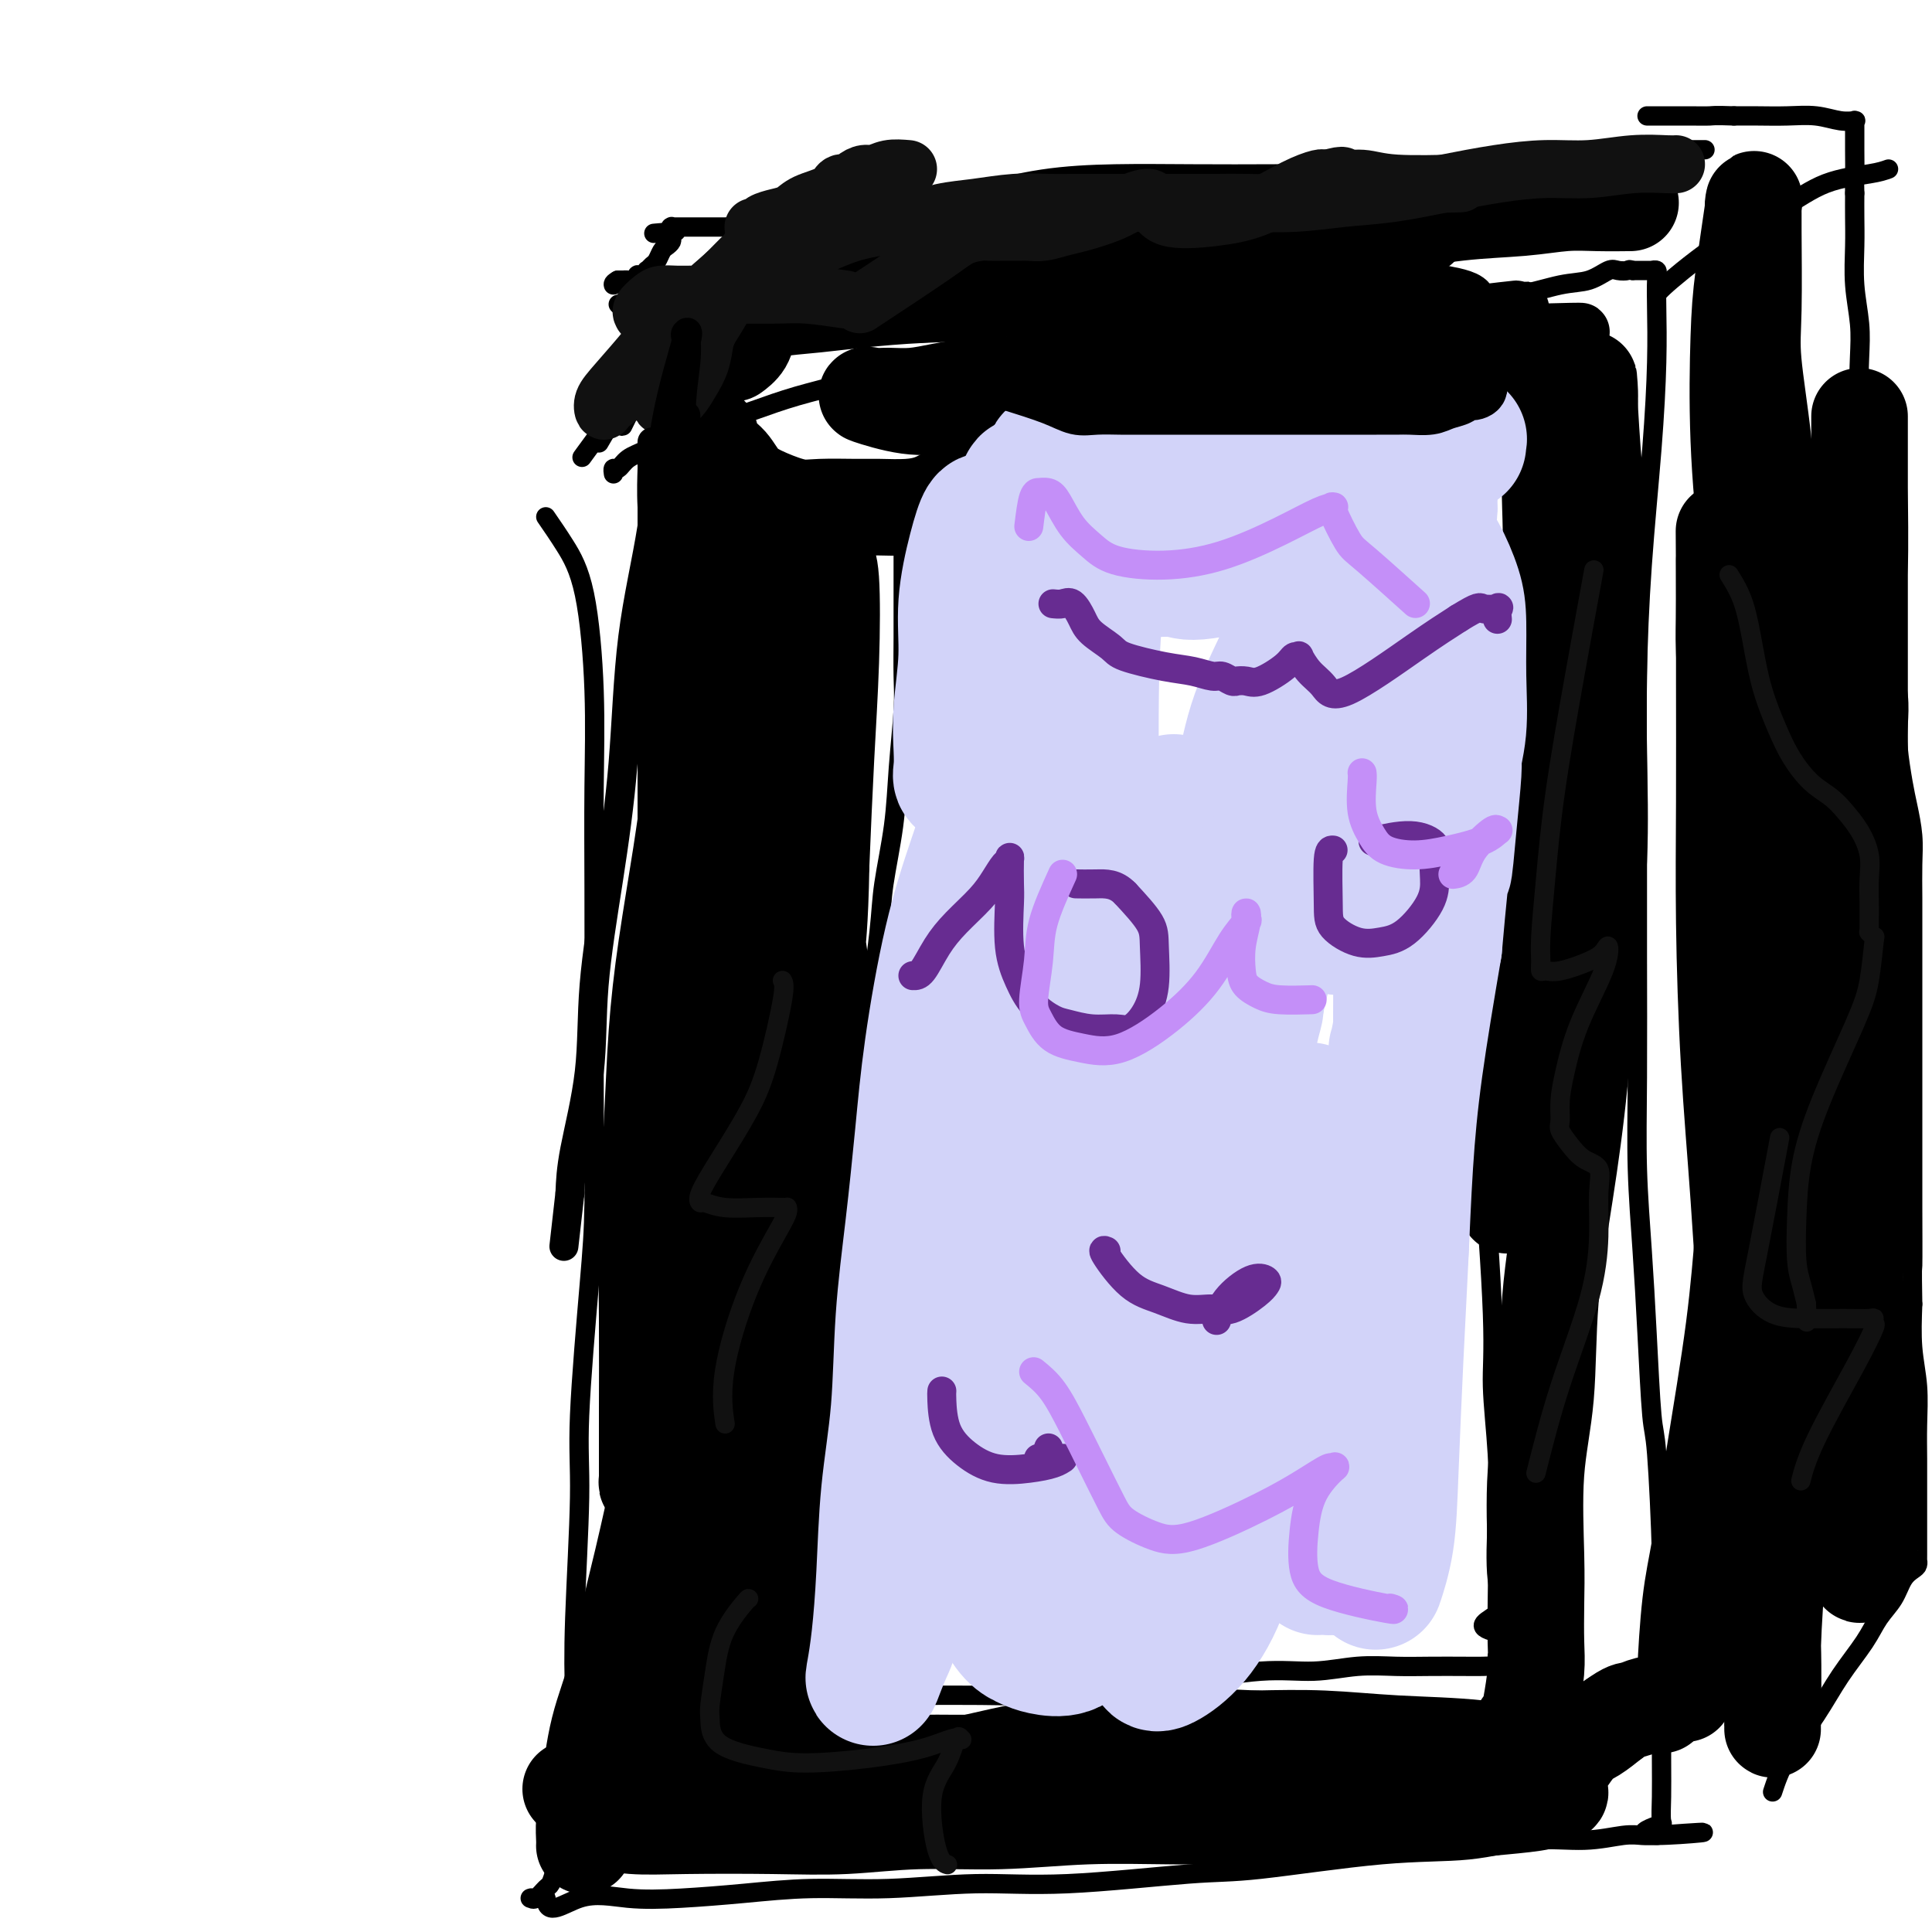 <svg viewBox='0 0 400 400' version='1.1' xmlns='http://www.w3.org/2000/svg' xmlns:xlink='http://www.w3.org/1999/xlink'><g fill='none' stroke='#000000' stroke-width='4' stroke-linecap='round' stroke-linejoin='round'><path d='M113,107c1.298,1.884 2.597,3.767 4,6c1.403,2.233 2.912,4.815 4,10c1.088,5.185 1.756,12.974 2,20c0.244,7.026 0.066,13.288 0,20c-0.066,6.712 -0.019,13.872 0,21c0.019,7.128 0.011,14.224 0,21c-0.011,6.776 -0.026,13.233 0,21c0.026,7.767 0.094,16.844 0,23c-0.094,6.156 -0.351,9.391 -1,17c-0.649,7.609 -1.689,19.593 -2,27c-0.311,7.407 0.106,10.237 0,17c-0.106,6.763 -0.735,17.459 -1,25c-0.265,7.541 -0.165,11.928 0,17c0.165,5.072 0.395,10.830 0,15c-0.395,4.170 -1.414,6.751 -2,9c-0.586,2.249 -0.738,4.165 -1,6c-0.262,1.835 -0.634,3.588 -1,5c-0.366,1.412 -0.724,2.484 -1,3c-0.276,0.516 -0.468,0.478 -1,1c-0.532,0.522 -1.402,1.604 -2,2c-0.598,0.396 -0.923,0.106 -1,0c-0.077,-0.106 0.095,-0.029 0,0c-0.095,0.029 -0.456,0.008 0,0c0.456,-0.008 1.728,-0.004 3,0'/><path d='M113,393c0.185,4.025 3.648,1.089 7,0c3.352,-1.089 6.593,-0.329 10,0c3.407,0.329 6.981,0.227 11,0c4.019,-0.227 8.484,-0.581 13,-1c4.516,-0.419 9.084,-0.904 14,-1c4.916,-0.096 10.181,0.198 16,0c5.819,-0.198 12.191,-0.887 18,-1c5.809,-0.113 11.055,0.350 19,0c7.945,-0.350 18.588,-1.513 25,-2c6.412,-0.487 8.592,-0.297 15,-1c6.408,-0.703 17.043,-2.297 25,-3c7.957,-0.703 13.238,-0.514 18,-1c4.762,-0.486 9.007,-1.647 13,-2c3.993,-0.353 7.734,0.102 11,0c3.266,-0.102 6.056,-0.759 8,-1c1.944,-0.241 3.043,-0.065 4,0c0.957,0.065 1.773,0.017 2,0c0.227,-0.017 -0.135,-0.005 0,0c0.135,0.005 0.768,0.001 1,0c0.232,-0.001 0.062,-0.000 0,0c-0.062,0.000 -0.018,0.000 0,0c0.018,-0.000 0.009,-0.000 0,0'/><path d='M343,380c18.890,-1.426 5.114,0.010 0,0c-5.114,-0.010 -1.566,-1.467 0,-2c1.566,-0.533 1.152,-0.144 1,-1c-0.152,-0.856 -0.040,-2.959 0,-5c0.040,-2.041 0.008,-4.022 0,-8c-0.008,-3.978 0.009,-9.953 0,-15c-0.009,-5.047 -0.044,-9.164 0,-13c0.044,-3.836 0.167,-7.389 0,-14c-0.167,-6.611 -0.623,-16.280 -1,-21c-0.377,-4.720 -0.675,-4.491 -1,-8c-0.325,-3.509 -0.675,-10.756 -1,-17c-0.325,-6.244 -0.623,-11.487 -1,-17c-0.377,-5.513 -0.833,-11.298 -1,-17c-0.167,-5.702 -0.045,-11.322 0,-19c0.045,-7.678 0.014,-17.415 0,-25c-0.014,-7.585 -0.011,-13.017 0,-19c0.011,-5.983 0.031,-12.518 0,-19c-0.031,-6.482 -0.113,-12.910 0,-20c0.113,-7.090 0.422,-14.841 1,-23c0.578,-8.159 1.424,-16.726 2,-24c0.576,-7.274 0.883,-13.256 1,-18c0.117,-4.744 0.045,-8.252 0,-11c-0.045,-2.748 -0.064,-4.736 0,-6c0.064,-1.264 0.210,-1.803 0,-2c-0.210,-0.197 -0.776,-0.053 -1,0c-0.224,0.053 -0.104,0.014 0,0c0.104,-0.014 0.193,-0.004 0,0c-0.193,0.004 -0.667,0.001 -1,0c-0.333,-0.001 -0.524,-0.000 -1,0c-0.476,0.000 -1.238,0.000 -2,0'/><path d='M338,56c-0.898,-0.318 -0.645,-0.112 -1,0c-0.355,0.112 -1.320,0.129 -2,0c-0.680,-0.129 -1.076,-0.403 -2,0c-0.924,0.403 -2.375,1.485 -4,2c-1.625,0.515 -3.424,0.463 -6,1c-2.576,0.537 -5.930,1.664 -9,2c-3.070,0.336 -5.855,-0.118 -9,0c-3.145,0.118 -6.649,0.809 -10,1c-3.351,0.191 -6.547,-0.118 -10,0c-3.453,0.118 -7.162,0.665 -11,1c-3.838,0.335 -7.805,0.460 -12,1c-4.195,0.540 -8.617,1.496 -13,2c-4.383,0.504 -8.727,0.556 -13,1c-4.273,0.444 -8.473,1.280 -12,2c-3.527,0.720 -6.380,1.322 -11,2c-4.620,0.678 -11.008,1.430 -15,2c-3.992,0.570 -5.588,0.958 -9,2c-3.412,1.042 -8.641,2.739 -13,4c-4.359,1.261 -7.849,2.085 -11,3c-3.151,0.915 -5.964,1.921 -9,3c-3.036,1.079 -6.294,2.230 -9,3c-2.706,0.770 -4.858,1.158 -7,2c-2.142,0.842 -4.273,2.138 -6,3c-1.727,0.862 -3.051,1.289 -4,2c-0.949,0.711 -1.522,1.707 -2,2c-0.478,0.293 -0.860,-0.117 -1,0c-0.140,0.117 -0.038,0.762 0,1c0.038,0.238 0.011,0.068 0,0c-0.011,-0.068 -0.005,-0.034 0,0'/><path d='M187,99c-0.000,0.512 -0.000,1.024 0,3c0.000,1.976 0.000,5.417 0,8c-0.000,2.583 -0.000,4.308 0,6c0.000,1.692 0.001,3.352 0,5c-0.001,1.648 -0.004,3.283 0,5c0.004,1.717 0.013,3.517 0,6c-0.013,2.483 -0.049,5.649 0,8c0.049,2.351 0.183,3.886 0,7c-0.183,3.114 -0.682,7.805 -1,12c-0.318,4.195 -0.453,7.894 -1,12c-0.547,4.106 -1.506,8.620 -2,12c-0.494,3.380 -0.525,5.624 -1,10c-0.475,4.376 -1.395,10.882 -2,16c-0.605,5.118 -0.894,8.848 -1,13c-0.106,4.152 -0.027,8.725 0,13c0.027,4.275 0.003,8.250 0,12c-0.003,3.750 0.014,7.274 0,11c-0.014,3.726 -0.060,7.652 0,11c0.060,3.348 0.227,6.117 0,10c-0.227,3.883 -0.848,8.880 -1,13c-0.152,4.120 0.167,7.364 0,10c-0.167,2.636 -0.818,4.666 -1,7c-0.182,2.334 0.106,4.974 0,7c-0.106,2.026 -0.606,3.440 -1,5c-0.394,1.560 -0.683,3.266 -1,5c-0.317,1.734 -0.662,3.495 -1,5c-0.338,1.505 -0.669,2.752 -1,4'/><path d='M173,335c-0.729,5.805 -0.051,3.819 0,4c0.051,0.181 -0.524,2.531 -1,4c-0.476,1.469 -0.854,2.058 -1,3c-0.146,0.942 -0.059,2.238 0,3c0.059,0.762 0.091,0.989 0,1c-0.091,0.011 -0.306,-0.193 0,0c0.306,0.193 1.134,0.784 2,1c0.866,0.216 1.770,0.059 4,0c2.230,-0.059 5.786,-0.019 8,0c2.214,0.019 3.085,0.016 6,0c2.915,-0.016 7.874,-0.044 12,0c4.126,0.044 7.419,0.162 11,0c3.581,-0.162 7.452,-0.603 12,-1c4.548,-0.397 9.774,-0.751 13,-1c3.226,-0.249 4.451,-0.392 8,-1c3.549,-0.608 9.423,-1.679 14,-2c4.577,-0.321 7.858,0.110 11,0c3.142,-0.110 6.144,-0.761 9,-1c2.856,-0.239 5.567,-0.064 8,0c2.433,0.064 4.589,0.019 7,0c2.411,-0.019 5.077,-0.011 7,0c1.923,0.011 3.103,0.023 4,0c0.897,-0.023 1.511,-0.083 2,0c0.489,0.083 0.854,0.309 1,0c0.146,-0.309 0.073,-1.155 0,-2'/><path d='M310,343c21.194,-2.196 5.680,-3.686 0,-5c-5.680,-1.314 -1.526,-2.453 0,-4c1.526,-1.547 0.425,-3.503 0,-7c-0.425,-3.497 -0.173,-8.537 0,-13c0.173,-4.463 0.267,-8.351 0,-13c-0.267,-4.649 -0.894,-10.061 -1,-14c-0.106,-3.939 0.309,-6.407 0,-15c-0.309,-8.593 -1.341,-23.310 -2,-29c-0.659,-5.690 -0.946,-2.351 -1,-3c-0.054,-0.649 0.125,-5.285 0,-10c-0.125,-4.715 -0.555,-9.509 -1,-14c-0.445,-4.491 -0.904,-8.681 -1,-13c-0.096,-4.319 0.170,-8.768 0,-14c-0.170,-5.232 -0.778,-11.247 -1,-15c-0.222,-3.753 -0.060,-5.244 0,-9c0.060,-3.756 0.016,-9.775 0,-13c-0.016,-3.225 -0.004,-3.655 0,-6c0.004,-2.345 0.001,-6.605 0,-9c-0.001,-2.395 -0.000,-2.924 0,-4c0.000,-1.076 0.000,-2.700 0,-4c-0.000,-1.300 -0.000,-2.275 0,-3c0.000,-0.725 0.000,-1.201 0,-2c-0.000,-0.799 -0.000,-1.920 0,-3c0.000,-1.080 0.000,-2.119 0,-3c-0.000,-0.881 -0.000,-1.603 0,-3c0.000,-1.397 0.001,-3.470 0,-5c-0.001,-1.530 -0.003,-2.518 0,-4c0.003,-1.482 0.011,-3.459 0,-5c-0.011,-1.541 -0.041,-2.646 0,-4c0.041,-1.354 0.155,-2.958 0,-4c-0.155,-1.042 -0.577,-1.521 -1,-2'/><path d='M302,91c-1.473,-39.372 -1.157,-11.804 -1,-2c0.157,9.804 0.153,1.842 0,-1c-0.153,-2.842 -0.455,-0.565 -1,0c-0.545,0.565 -1.333,-0.581 -2,-1c-0.667,-0.419 -1.212,-0.113 -2,0c-0.788,0.113 -1.820,0.031 -3,0c-1.180,-0.031 -2.510,-0.010 -4,0c-1.490,0.010 -3.141,0.009 -5,0c-1.859,-0.009 -3.925,-0.025 -6,0c-2.075,0.025 -4.157,0.090 -7,0c-2.843,-0.090 -6.446,-0.334 -10,0c-3.554,0.334 -7.058,1.245 -11,2c-3.942,0.755 -8.324,1.354 -12,2c-3.676,0.646 -6.648,1.340 -10,2c-3.352,0.660 -7.084,1.287 -10,2c-2.916,0.713 -5.016,1.510 -7,2c-1.984,0.490 -3.852,0.671 -5,1c-1.148,0.329 -1.576,0.806 -2,1c-0.424,0.194 -0.846,0.103 -1,0c-0.154,-0.103 -0.042,-0.220 0,0c0.042,0.220 0.012,0.777 0,1c-0.012,0.223 -0.006,0.111 0,0'/><path d='M367,371c0.705,-2.134 1.409,-4.269 3,-7c1.591,-2.731 4.068,-6.060 6,-9c1.932,-2.940 3.318,-5.491 5,-8c1.682,-2.509 3.658,-4.977 5,-7c1.342,-2.023 2.048,-3.603 3,-5c0.952,-1.397 2.150,-2.613 3,-4c0.850,-1.387 1.352,-2.945 2,-4c0.648,-1.055 1.442,-1.605 2,-2c0.558,-0.395 0.882,-0.633 1,-1c0.118,-0.367 0.032,-0.863 0,-1c-0.032,-0.137 -0.008,0.085 0,0c0.008,-0.085 0.002,-0.478 0,-1c-0.002,-0.522 -0.001,-1.173 0,-2c0.001,-0.827 -0.000,-1.832 0,-3c0.000,-1.168 0.001,-2.501 0,-4c-0.001,-1.499 -0.004,-3.163 0,-5c0.004,-1.837 0.015,-3.846 0,-6c-0.015,-2.154 -0.056,-4.454 0,-7c0.056,-2.546 0.207,-5.339 0,-8c-0.207,-2.661 -0.774,-5.189 -1,-8c-0.226,-2.811 -0.113,-5.906 0,-9'/><path d='M396,270c-0.155,-9.261 -0.041,-6.412 0,-8c0.041,-1.588 0.011,-7.611 0,-12c-0.011,-4.389 -0.003,-7.144 0,-10c0.003,-2.856 0.001,-5.815 0,-9c-0.001,-3.185 -0.000,-6.597 0,-10c0.000,-3.403 -0.000,-6.796 0,-10c0.000,-3.204 0.001,-6.217 0,-9c-0.001,-2.783 -0.003,-5.336 0,-8c0.003,-2.664 0.012,-5.441 0,-8c-0.012,-2.559 -0.045,-4.901 0,-7c0.045,-2.099 0.170,-3.956 0,-6c-0.170,-2.044 -0.633,-4.275 -1,-6c-0.367,-1.725 -0.638,-2.945 -1,-5c-0.362,-2.055 -0.814,-4.944 -1,-7c-0.186,-2.056 -0.105,-3.278 0,-5c0.105,-1.722 0.235,-3.943 0,-6c-0.235,-2.057 -0.837,-3.951 -1,-6c-0.163,-2.049 0.111,-4.253 0,-6c-0.111,-1.747 -0.607,-3.035 -1,-5c-0.393,-1.965 -0.682,-4.606 -1,-7c-0.318,-2.394 -0.663,-4.542 -1,-7c-0.337,-2.458 -0.665,-5.226 -1,-8c-0.335,-2.774 -0.677,-5.555 -1,-8c-0.323,-2.445 -0.626,-4.556 -1,-7c-0.374,-2.444 -0.818,-5.223 -1,-8c-0.182,-2.777 -0.101,-5.554 0,-8c0.101,-2.446 0.223,-4.562 0,-7c-0.223,-2.438 -0.792,-5.200 -1,-8c-0.208,-2.800 -0.056,-5.638 0,-8c0.056,-2.362 0.016,-4.246 0,-6c-0.016,-1.754 -0.008,-3.377 0,-5'/><path d='M384,40c-0.155,-7.125 -0.041,-3.936 0,-4c0.041,-0.064 0.011,-3.380 0,-5c-0.011,-1.620 -0.004,-1.544 0,-2c0.004,-0.456 0.003,-1.443 0,-2c-0.003,-0.557 -0.008,-0.684 0,-1c0.008,-0.316 0.030,-0.820 0,-1c-0.030,-0.180 -0.113,-0.034 0,0c0.113,0.034 0.422,-0.043 0,0c-0.422,0.043 -1.574,0.208 -3,0c-1.426,-0.208 -3.124,-0.788 -5,-1c-1.876,-0.212 -3.928,-0.057 -6,0c-2.072,0.057 -4.163,0.016 -6,0c-1.837,-0.016 -3.418,-0.008 -5,0'/><path d='M359,24c-4.330,-0.155 -4.154,-0.041 -5,0c-0.846,0.041 -2.713,0.011 -4,0c-1.287,-0.011 -1.995,-0.003 -3,0c-1.005,0.003 -2.308,0.001 -3,0c-0.692,-0.001 -0.773,-0.000 -1,0c-0.227,0.000 -0.600,0.000 -1,0c-0.400,-0.000 -0.829,-0.000 -1,0c-0.171,0.000 -0.086,0.000 0,0'/><path d='M353,31c-0.599,0.004 -1.197,0.007 -3,0c-1.803,-0.007 -4.810,-0.026 -7,0c-2.190,0.026 -3.562,0.097 -5,0c-1.438,-0.097 -2.940,-0.363 -5,0c-2.060,0.363 -4.677,1.354 -7,2c-2.323,0.646 -4.352,0.948 -7,1c-2.648,0.052 -5.915,-0.145 -8,0c-2.085,0.145 -2.988,0.631 -5,1c-2.012,0.369 -5.132,0.621 -8,1c-2.868,0.379 -5.485,0.886 -8,1c-2.515,0.114 -4.927,-0.166 -7,0c-2.073,0.166 -3.808,0.776 -6,1c-2.192,0.224 -4.840,0.060 -7,0c-2.160,-0.060 -3.832,-0.016 -6,0c-2.168,0.016 -4.831,0.004 -7,0c-2.169,-0.004 -3.845,-0.001 -6,0c-2.155,0.001 -4.788,-0.002 -7,0c-2.212,0.002 -4.004,0.008 -6,0c-1.996,-0.008 -4.196,-0.031 -6,0c-1.804,0.031 -3.213,0.116 -5,0c-1.787,-0.116 -3.954,-0.435 -6,0c-2.046,0.435 -3.972,1.622 -6,2c-2.028,0.378 -4.159,-0.053 -6,0c-1.841,0.053 -3.394,0.589 -5,1c-1.606,0.411 -3.266,0.698 -5,1c-1.734,0.302 -3.544,0.620 -5,1c-1.456,0.380 -2.559,0.823 -4,1c-1.441,0.177 -3.221,0.089 -5,0'/><path d='M185,44c-6.220,1.150 -3.770,1.025 -4,1c-0.230,-0.025 -3.142,0.050 -5,0c-1.858,-0.050 -2.664,-0.224 -4,0c-1.336,0.224 -3.203,0.845 -5,1c-1.797,0.155 -3.523,-0.154 -5,0c-1.477,0.154 -2.703,0.773 -4,1c-1.297,0.227 -2.665,0.061 -4,0c-1.335,-0.061 -2.638,-0.016 -4,0c-1.362,0.016 -2.782,0.005 -4,0c-1.218,-0.005 -2.235,-0.002 -3,0c-0.765,0.002 -1.277,0.004 -2,0c-0.723,-0.004 -1.658,-0.015 -2,0c-0.342,0.015 -0.092,0.056 0,0c0.092,-0.056 0.025,-0.207 0,0c-0.025,0.207 -0.007,0.774 0,1c0.007,0.226 0.004,0.113 0,0'/><path d='M139,48c-7.116,0.615 -1.906,0.154 0,0c1.906,-0.154 0.508,0.001 0,0c-0.508,-0.001 -0.125,-0.156 0,0c0.125,0.156 -0.008,0.623 0,1c0.008,0.377 0.157,0.664 0,1c-0.157,0.336 -0.620,0.721 -1,1c-0.380,0.279 -0.676,0.452 -1,1c-0.324,0.548 -0.674,1.471 -1,2c-0.326,0.529 -0.627,0.664 -1,1c-0.373,0.336 -0.817,0.875 -1,1c-0.183,0.125 -0.106,-0.162 0,0c0.106,0.162 0.239,0.775 0,1c-0.239,0.225 -0.852,0.064 -1,0c-0.148,-0.064 0.168,-0.031 0,0c-0.168,0.031 -0.820,0.061 -1,0c-0.180,-0.061 0.110,-0.212 0,0c-0.110,0.212 -0.622,0.789 -1,1c-0.378,0.211 -0.623,0.057 -1,0c-0.377,-0.057 -0.886,-0.015 -1,0c-0.114,0.015 0.165,0.004 0,0c-0.165,-0.004 -0.776,-0.001 -1,0c-0.224,0.001 -0.060,0.000 0,0c0.060,-0.000 0.016,-0.000 0,0c-0.016,0.000 -0.004,0.000 0,0c0.004,-0.000 0.001,-0.000 0,0c-0.001,0.000 -0.001,0.000 0,0'/><path d='M128,58c-1.156,0.533 -1.044,0.867 -1,1c0.044,0.133 0.022,0.067 0,0'/><path d='M128,63c0.000,0.000 0.100,0.100 0.1,0.1'/><path d='M137,68c0.226,0.702 0.452,1.405 -1,5c-1.452,3.595 -4.583,10.083 -6,13c-1.417,2.917 -1.119,2.262 -1,2c0.119,-0.262 0.060,-0.131 0,0'/><path d='M146,59c-2.851,4.685 -5.702,9.369 -9,14c-3.298,4.631 -7.042,9.208 -10,13c-2.958,3.792 -5.131,6.798 -6,8c-0.869,1.202 -0.435,0.601 0,0'/><path d='M146,61c-3.533,3.711 -7.067,7.422 -11,13c-3.933,5.578 -8.267,13.022 -10,16c-1.733,2.978 -0.867,1.489 0,0'/><path d='M391,35c-0.879,0.317 -1.759,0.634 -4,1c-2.241,0.366 -5.844,0.781 -9,2c-3.156,1.219 -5.865,3.241 -9,5c-3.135,1.759 -6.696,3.255 -11,6c-4.304,2.745 -9.351,6.739 -12,9c-2.649,2.261 -2.900,2.789 -3,3c-0.100,0.211 -0.050,0.106 0,0'/></g>
<g fill='none' stroke='#000000' stroke-width='20' stroke-linecap='round' stroke-linejoin='round'><path d='M293,371c-3.543,-0.301 -7.086,-0.603 -10,-1c-2.914,-0.397 -5.201,-0.890 -7,-1c-1.799,-0.110 -3.112,0.163 -5,0c-1.888,-0.163 -4.350,-0.761 -6,-1c-1.650,-0.239 -2.487,-0.121 -4,0c-1.513,0.121 -3.701,0.243 -6,0c-2.299,-0.243 -4.707,-0.850 -7,-1c-2.293,-0.150 -4.470,0.157 -7,0c-2.530,-0.157 -5.414,-0.778 -8,-1c-2.586,-0.222 -4.874,-0.045 -7,0c-2.126,0.045 -4.092,-0.040 -6,0c-1.908,0.040 -3.760,0.207 -6,0c-2.240,-0.207 -4.870,-0.789 -7,-1c-2.130,-0.211 -3.760,-0.053 -6,0c-2.240,0.053 -5.090,-0.000 -7,0c-1.910,0.000 -2.879,0.054 -5,0c-2.121,-0.054 -5.393,-0.217 -8,0c-2.607,0.217 -4.549,0.815 -7,1c-2.451,0.185 -5.410,-0.041 -8,0c-2.590,0.041 -4.811,0.350 -7,1c-2.189,0.650 -4.348,1.642 -7,2c-2.652,0.358 -5.798,0.082 -8,0c-2.202,-0.082 -3.460,0.031 -5,0c-1.540,-0.031 -3.361,-0.204 -5,0c-1.639,0.204 -3.095,0.786 -4,1c-0.905,0.214 -1.259,0.061 -2,0c-0.741,-0.061 -1.871,-0.031 -3,0'/><path d='M125,370c-12.919,0.775 -4.217,0.213 -1,0c3.217,-0.213 0.948,-0.078 0,0c-0.948,0.078 -0.577,0.099 0,0c0.577,-0.099 1.359,-0.317 2,-1c0.641,-0.683 1.141,-1.830 2,-3c0.859,-1.170 2.076,-2.361 3,-4c0.924,-1.639 1.556,-3.725 2,-5c0.444,-1.275 0.699,-1.738 1,-3c0.301,-1.262 0.647,-3.321 1,-5c0.353,-1.679 0.715,-2.977 1,-5c0.285,-2.023 0.495,-4.772 1,-7c0.505,-2.228 1.305,-3.935 2,-6c0.695,-2.065 1.285,-4.489 2,-7c0.715,-2.511 1.553,-5.109 2,-7c0.447,-1.891 0.501,-3.077 1,-5c0.499,-1.923 1.443,-4.584 2,-7c0.557,-2.416 0.728,-4.585 1,-7c0.272,-2.415 0.644,-5.074 1,-7c0.356,-1.926 0.696,-3.120 1,-5c0.304,-1.880 0.570,-4.446 1,-7c0.430,-2.554 1.022,-5.097 2,-8c0.978,-2.903 2.340,-6.166 3,-9c0.660,-2.834 0.617,-5.238 1,-8c0.383,-2.762 1.191,-5.881 2,-9'/><path d='M158,245c3.939,-18.010 1.787,-8.536 1,-7c-0.787,1.536 -0.209,-4.865 0,-8c0.209,-3.135 0.050,-3.005 0,-4c-0.050,-0.995 0.010,-3.114 0,-4c-0.010,-0.886 -0.090,-0.538 0,-1c0.090,-0.462 0.348,-1.735 0,-1c-0.348,0.735 -1.303,3.479 -2,6c-0.697,2.521 -1.136,4.819 -3,12c-1.864,7.181 -5.152,19.245 -7,27c-1.848,7.755 -2.254,11.203 -3,15c-0.746,3.797 -1.831,7.945 -3,14c-1.169,6.055 -2.421,14.018 -4,20c-1.579,5.982 -3.485,9.982 -5,15c-1.515,5.018 -2.641,11.053 -4,16c-1.359,4.947 -2.953,8.806 -4,13c-1.047,4.194 -1.548,8.723 -2,12c-0.452,3.277 -0.857,5.301 -1,7c-0.143,1.699 -0.026,3.074 0,4c0.026,0.926 -0.040,1.403 0,1c0.040,-0.403 0.186,-1.685 1,-4c0.814,-2.315 2.296,-5.662 3,-9c0.704,-3.338 0.630,-6.668 1,-10c0.370,-3.332 1.185,-6.666 2,-10'/><path d='M128,349c1.414,-7.372 1.450,-9.803 2,-13c0.550,-3.197 1.615,-7.161 3,-13c1.385,-5.839 3.089,-13.554 4,-18c0.911,-4.446 1.030,-5.625 2,-10c0.970,-4.375 2.791,-11.947 4,-18c1.209,-6.053 1.805,-10.588 3,-15c1.195,-4.412 2.989,-8.701 4,-13c1.011,-4.299 1.238,-8.610 2,-12c0.762,-3.390 2.060,-5.860 3,-9c0.940,-3.140 1.521,-6.949 2,-9c0.479,-2.051 0.854,-2.344 1,-3c0.146,-0.656 0.063,-1.677 0,-2c-0.063,-0.323 -0.105,0.050 0,0c0.105,-0.050 0.356,-0.524 0,1c-0.356,1.524 -1.318,5.047 -2,8c-0.682,2.953 -1.085,5.337 -2,9c-0.915,3.663 -2.342,8.606 -3,14c-0.658,5.394 -0.546,11.239 -1,17c-0.454,5.761 -1.473,11.439 -2,17c-0.527,5.561 -0.562,11.004 -1,17c-0.438,5.996 -1.280,12.545 -2,18c-0.720,5.455 -1.317,9.814 -2,16c-0.683,6.186 -1.452,14.197 -2,20c-0.548,5.803 -0.874,9.397 -1,12c-0.126,2.603 -0.052,4.215 0,6c0.052,1.785 0.080,3.744 0,5c-0.080,1.256 -0.269,1.811 0,2c0.269,0.189 0.995,0.012 2,0c1.005,-0.012 2.287,0.139 4,-1c1.713,-1.139 3.856,-3.570 6,-6'/><path d='M152,369c2.227,-4.347 4.796,-12.214 6,-17c1.204,-4.786 1.044,-6.492 2,-12c0.956,-5.508 3.030,-14.819 4,-20c0.970,-5.181 0.838,-6.234 1,-11c0.162,-4.766 0.618,-13.245 1,-20c0.382,-6.755 0.691,-11.784 1,-17c0.309,-5.216 0.619,-10.618 1,-15c0.381,-4.382 0.834,-7.745 1,-10c0.166,-2.255 0.044,-3.402 0,-4c-0.044,-0.598 -0.012,-0.647 0,-1c0.012,-0.353 0.003,-1.010 0,0c-0.003,1.010 -0.001,3.686 0,8c0.001,4.314 0.000,10.265 0,16c-0.000,5.735 -0.000,11.254 0,19c0.000,7.746 0.000,17.719 0,25c-0.000,7.281 0.000,11.868 0,17c-0.000,5.132 -0.000,10.807 0,15c0.000,4.193 0.000,6.903 0,9c-0.000,2.097 -0.001,3.582 0,4c0.001,0.418 0.003,-0.229 0,0c-0.003,0.229 -0.010,1.336 0,-2c0.010,-3.336 0.038,-11.115 0,-16c-0.038,-4.885 -0.143,-6.875 -1,-13c-0.857,-6.125 -2.467,-16.384 -4,-25c-1.533,-8.616 -2.988,-15.588 -4,-23c-1.012,-7.412 -1.580,-15.265 -2,-23c-0.420,-7.735 -0.691,-15.353 -1,-22c-0.309,-6.647 -0.654,-12.324 -1,-18'/><path d='M156,213c-2.011,-24.632 -0.539,-15.213 0,-14c0.539,1.213 0.144,-5.780 0,-10c-0.144,-4.220 -0.038,-5.667 0,-7c0.038,-1.333 0.009,-2.553 0,-3c-0.009,-0.447 0.004,-0.121 0,0c-0.004,0.121 -0.025,0.037 0,0c0.025,-0.037 0.096,-0.026 -1,3c-1.096,3.026 -3.358,9.066 -5,15c-1.642,5.934 -2.663,11.762 -4,18c-1.337,6.238 -2.988,12.887 -4,19c-1.012,6.113 -1.384,11.691 -2,17c-0.616,5.309 -1.475,10.348 -2,15c-0.525,4.652 -0.715,8.917 -1,13c-0.285,4.083 -0.665,7.983 -1,11c-0.335,3.017 -0.626,5.150 -1,8c-0.374,2.850 -0.832,6.416 -1,8c-0.168,1.584 -0.045,1.186 0,1c0.045,-0.186 0.012,-0.161 0,0c-0.012,0.161 -0.004,0.458 0,0c0.004,-0.458 0.004,-1.670 0,-4c-0.004,-2.330 -0.013,-5.777 0,-11c0.013,-5.223 0.047,-12.221 0,-19c-0.047,-6.779 -0.175,-13.340 0,-20c0.175,-6.660 0.651,-13.418 1,-20c0.349,-6.582 0.569,-12.986 1,-19c0.431,-6.014 1.072,-11.637 2,-18c0.928,-6.363 2.144,-13.468 3,-19c0.856,-5.532 1.353,-9.493 2,-13c0.647,-3.507 1.443,-6.560 2,-9c0.557,-2.440 0.873,-4.269 1,-5c0.127,-0.731 0.063,-0.366 0,0'/><path d='M146,150c1.494,-10.212 0.229,-3.741 0,0c-0.229,3.741 0.577,4.751 1,9c0.423,4.249 0.463,11.735 0,19c-0.463,7.265 -1.431,14.309 -2,22c-0.569,7.691 -0.741,16.028 -1,24c-0.259,7.972 -0.607,15.577 -1,23c-0.393,7.423 -0.833,14.664 -1,21c-0.167,6.336 -0.061,11.767 0,17c0.061,5.233 0.075,10.266 0,13c-0.075,2.734 -0.241,3.167 0,3c0.241,-0.167 0.889,-0.935 2,-4c1.111,-3.065 2.686,-8.427 4,-13c1.314,-4.573 2.367,-8.358 3,-16c0.633,-7.642 0.846,-19.142 1,-26c0.154,-6.858 0.251,-9.075 1,-18c0.749,-8.925 2.151,-24.558 3,-34c0.849,-9.442 1.144,-12.694 2,-20c0.856,-7.306 2.271,-18.665 4,-27c1.729,-8.335 3.770,-13.645 5,-17c1.230,-3.355 1.649,-4.756 2,-6c0.351,-1.244 0.633,-2.331 1,-3c0.367,-0.669 0.817,-0.919 1,-1c0.183,-0.081 0.099,0.007 0,0c-0.099,-0.007 -0.212,-0.110 0,0c0.212,0.110 0.747,0.431 1,4c0.253,3.569 0.222,10.384 0,17c-0.222,6.616 -0.635,13.033 -1,20c-0.365,6.967 -0.683,14.483 -1,22'/><path d='M170,179c-0.231,13.309 -0.807,15.583 -1,20c-0.193,4.417 -0.001,10.977 0,16c0.001,5.023 -0.188,8.510 0,12c0.188,3.490 0.755,6.983 1,9c0.245,2.017 0.170,2.559 0,4c-0.170,1.441 -0.433,3.780 0,2c0.433,-1.780 1.563,-7.681 2,-11c0.437,-3.319 0.181,-4.058 0,-7c-0.181,-2.942 -0.287,-8.087 -1,-15c-0.713,-6.913 -2.032,-15.594 -3,-22c-0.968,-6.406 -1.584,-10.536 -2,-16c-0.416,-5.464 -0.632,-12.262 -1,-18c-0.368,-5.738 -0.887,-10.417 -1,-15c-0.113,-4.583 0.181,-9.070 0,-13c-0.181,-3.930 -0.837,-7.301 -1,-10c-0.163,-2.699 0.169,-4.725 0,-6c-0.169,-1.275 -0.837,-1.800 -1,-2c-0.163,-0.200 0.181,-0.074 0,0c-0.181,0.074 -0.886,0.096 -2,1c-1.114,0.904 -2.638,2.691 -4,6c-1.362,3.309 -2.561,8.139 -4,13c-1.439,4.861 -3.118,9.754 -4,14c-0.882,4.246 -0.968,7.845 -1,11c-0.032,3.155 -0.008,5.865 0,8c0.008,2.135 0.002,3.694 0,5c-0.002,1.306 -0.001,2.360 0,3c0.001,0.640 0.000,0.864 0,1c-0.000,0.136 -0.000,0.182 0,0c0.000,-0.182 0.000,-0.591 0,-1'/><path d='M147,168c-0.139,2.786 0.015,-3.747 0,-6c-0.015,-2.253 -0.199,-0.224 0,-3c0.199,-2.776 0.782,-10.355 1,-16c0.218,-5.645 0.073,-9.355 0,-13c-0.073,-3.645 -0.072,-7.226 0,-10c0.072,-2.774 0.215,-4.743 0,-7c-0.215,-2.257 -0.788,-4.802 -1,-8c-0.212,-3.198 -0.062,-7.049 0,-9c0.062,-1.951 0.034,-2.002 0,-3c-0.034,-0.998 -0.076,-2.941 0,-3c0.076,-0.059 0.270,1.767 1,3c0.730,1.233 1.994,1.871 3,3c1.006,1.129 1.752,2.747 3,4c1.248,1.253 2.996,2.139 5,3c2.004,0.861 4.264,1.695 6,2c1.736,0.305 2.946,0.079 5,0c2.054,-0.079 4.950,-0.013 7,0c2.050,0.013 3.252,-0.027 5,0c1.748,0.027 4.042,0.122 6,0c1.958,-0.122 3.580,-0.459 5,-1c1.420,-0.541 2.638,-1.286 4,-2c1.362,-0.714 2.866,-1.399 4,-2c1.134,-0.601 1.896,-1.120 3,-2c1.104,-0.880 2.550,-2.123 4,-3c1.450,-0.877 2.904,-1.390 4,-2c1.096,-0.610 1.834,-1.318 3,-2c1.166,-0.682 2.762,-1.338 4,-2c1.238,-0.662 2.119,-1.331 3,-2'/><path d='M222,87c6.049,-3.206 4.170,-2.221 4,-2c-0.170,0.221 1.368,-0.322 3,-1c1.632,-0.678 3.357,-1.490 5,-2c1.643,-0.510 3.203,-0.719 5,-1c1.797,-0.281 3.829,-0.635 6,-1c2.171,-0.365 4.480,-0.742 6,-1c1.520,-0.258 2.250,-0.399 5,-1c2.750,-0.601 7.519,-1.664 10,-2c2.481,-0.336 2.675,0.055 4,0c1.325,-0.055 3.780,-0.555 6,-1c2.220,-0.445 4.204,-0.836 6,-1c1.796,-0.164 3.405,-0.100 5,0c1.595,0.100 3.176,0.237 5,0c1.824,-0.237 3.891,-0.848 6,-1c2.109,-0.152 4.259,0.155 6,0c1.741,-0.155 3.073,-0.774 4,-1c0.927,-0.226 1.448,-0.061 2,0c0.552,0.061 1.136,0.017 1,0c-0.136,-0.017 -0.992,-0.006 -2,0c-1.008,0.006 -2.168,0.007 -6,0c-3.832,-0.007 -10.334,-0.023 -14,0c-3.666,0.023 -4.495,0.086 -7,0c-2.505,-0.086 -6.687,-0.321 -10,0c-3.313,0.321 -5.756,1.199 -10,2c-4.244,0.801 -10.289,1.524 -14,2c-3.711,0.476 -5.087,0.705 -7,1c-1.913,0.295 -4.361,0.656 -7,1c-2.639,0.344 -5.468,0.670 -8,1c-2.532,0.330 -4.766,0.665 -7,1'/><path d='M219,80c-10.132,1.249 -8.962,0.373 -10,0c-1.038,-0.373 -4.283,-0.243 -7,0c-2.717,0.243 -4.906,0.599 -7,1c-2.094,0.401 -4.093,0.847 -6,1c-1.907,0.153 -3.723,0.013 -5,0c-1.277,-0.013 -2.015,0.102 -3,0c-0.985,-0.102 -2.217,-0.419 -1,0c1.217,0.419 4.882,1.575 8,2c3.118,0.425 5.687,0.118 10,0c4.313,-0.118 10.370,-0.048 15,0c4.630,0.048 7.835,0.073 12,0c4.165,-0.073 9.291,-0.243 14,-1c4.709,-0.757 9.000,-2.102 13,-3c4.000,-0.898 7.707,-1.351 12,-2c4.293,-0.649 9.170,-1.494 13,-2c3.830,-0.506 6.613,-0.671 10,-1c3.387,-0.329 7.380,-0.820 11,-1c3.620,-0.180 6.869,-0.048 9,0c2.131,0.048 3.145,0.012 5,0c1.855,-0.012 4.549,-0.000 6,0c1.451,0.000 1.657,-0.010 2,0c0.343,0.010 0.823,0.041 1,0c0.177,-0.041 0.051,-0.155 0,0c-0.051,0.155 -0.025,0.577 0,1'/><path d='M321,75c5.260,1.398 1.411,4.891 0,7c-1.411,2.109 -0.382,2.832 0,5c0.382,2.168 0.117,5.779 0,9c-0.117,3.221 -0.087,6.051 0,9c0.087,2.949 0.231,6.017 0,9c-0.231,2.983 -0.835,5.881 -1,9c-0.165,3.119 0.110,6.457 0,10c-0.110,3.543 -0.606,7.290 -1,11c-0.394,3.710 -0.688,7.384 -1,11c-0.312,3.616 -0.643,7.176 -1,12c-0.357,4.824 -0.740,10.912 -1,15c-0.260,4.088 -0.395,6.176 -1,11c-0.605,4.824 -1.679,12.383 -2,18c-0.321,5.617 0.111,9.291 0,13c-0.111,3.709 -0.763,7.453 -1,11c-0.237,3.547 -0.058,6.895 0,9c0.058,2.105 -0.007,2.965 0,4c0.007,1.035 0.084,2.243 0,1c-0.084,-1.243 -0.329,-4.939 0,-10c0.329,-5.061 1.232,-11.488 2,-18c0.768,-6.512 1.402,-13.111 2,-22c0.598,-8.889 1.159,-20.070 2,-29c0.841,-8.930 1.963,-15.609 3,-24c1.037,-8.391 1.991,-18.496 3,-27c1.009,-8.504 2.074,-15.409 3,-21c0.926,-5.591 1.712,-9.870 2,-13c0.288,-3.130 0.078,-5.112 0,-6c-0.078,-0.888 -0.022,-0.682 0,0c0.022,0.682 0.011,1.841 0,3'/><path d='M329,82c0.166,3.429 0.582,10.500 1,15c0.418,4.500 0.838,6.427 1,13c0.162,6.573 0.066,17.790 0,26c-0.066,8.210 -0.103,13.413 0,20c0.103,6.587 0.346,14.558 0,22c-0.346,7.442 -1.282,14.354 -2,22c-0.718,7.646 -1.219,16.027 -2,24c-0.781,7.973 -1.841,15.540 -3,23c-1.159,7.460 -2.416,14.813 -3,22c-0.584,7.187 -0.497,14.207 -1,20c-0.503,5.793 -1.598,10.360 -2,16c-0.402,5.640 -0.111,12.355 0,17c0.111,4.645 0.042,7.221 0,10c-0.042,2.779 -0.057,5.760 0,8c0.057,2.240 0.187,3.739 0,6c-0.187,2.261 -0.691,5.285 -1,7c-0.309,1.715 -0.421,2.120 -1,3c-0.579,0.880 -1.624,2.236 -2,3c-0.376,0.764 -0.084,0.937 0,1c0.084,0.063 -0.040,0.015 0,0c0.040,-0.015 0.243,0.001 1,0c0.757,-0.001 2.069,-0.021 3,0c0.931,0.021 1.481,0.083 2,0c0.519,-0.083 1.005,-0.309 1,0c-0.005,0.309 -0.503,1.155 -1,2'/><path d='M320,362c0.215,1.383 -2.248,3.341 -4,5c-1.752,1.659 -2.795,3.019 -5,4c-2.205,0.981 -5.574,1.584 -8,2c-2.426,0.416 -3.909,0.645 -6,1c-2.091,0.355 -4.791,0.837 -8,1c-3.209,0.163 -6.929,0.006 -10,0c-3.071,-0.006 -5.494,0.138 -9,0c-3.506,-0.138 -8.095,-0.559 -11,-1c-2.905,-0.441 -4.128,-0.903 -6,-1c-1.872,-0.097 -4.395,0.170 -7,0c-2.605,-0.170 -5.294,-0.776 -7,-1c-1.706,-0.224 -2.429,-0.067 -3,0c-0.571,0.067 -0.990,0.044 -1,0c-0.010,-0.044 0.388,-0.110 3,0c2.612,0.110 7.436,0.394 12,0c4.564,-0.394 8.867,-1.467 14,-2c5.133,-0.533 11.097,-0.525 16,-1c4.903,-0.475 8.746,-1.434 13,-2c4.254,-0.566 8.919,-0.738 13,-1c4.081,-0.262 7.577,-0.613 10,-1c2.423,-0.387 3.771,-0.810 5,-1c1.229,-0.190 2.337,-0.146 2,0c-0.337,0.146 -2.121,0.393 -5,0c-2.879,-0.393 -6.854,-1.425 -12,-2c-5.146,-0.575 -11.462,-0.693 -17,-1c-5.538,-0.307 -10.296,-0.802 -15,-1c-4.704,-0.198 -9.352,-0.099 -14,0'/><path d='M260,360c-11.981,-0.598 -11.433,-0.092 -14,0c-2.567,0.092 -8.249,-0.228 -14,0c-5.751,0.228 -11.572,1.004 -17,2c-5.428,0.996 -10.465,2.211 -14,3c-3.535,0.789 -5.570,1.153 -10,2c-4.430,0.847 -11.256,2.178 -16,3c-4.744,0.822 -7.406,1.135 -13,2c-5.594,0.865 -14.120,2.283 -18,3c-3.880,0.717 -3.115,0.732 -5,1c-1.885,0.268 -6.419,0.790 -9,1c-2.581,0.210 -3.207,0.109 -4,0c-0.793,-0.109 -1.752,-0.224 -1,0c0.752,0.224 3.214,0.788 6,1c2.786,0.212 5.895,0.072 11,0c5.105,-0.072 12.205,-0.076 18,0c5.795,0.076 10.286,0.231 15,0c4.714,-0.231 9.650,-0.847 15,-1c5.350,-0.153 11.113,0.156 17,0c5.887,-0.156 11.897,-0.777 18,-1c6.103,-0.223 12.299,-0.049 18,0c5.701,0.049 10.908,-0.028 17,0c6.092,0.028 13.071,0.161 20,0c6.929,-0.161 13.809,-0.618 19,-1c5.191,-0.382 8.695,-0.691 12,-1c3.305,-0.309 6.412,-0.619 8,-1c1.588,-0.381 1.658,-0.833 2,-1c0.342,-0.167 0.955,-0.048 1,0c0.045,0.048 -0.477,0.024 -1,0'/><path d='M321,372c5.446,-1.177 -1.438,-2.119 -6,-3c-4.562,-0.881 -6.803,-1.700 -12,-2c-5.197,-0.300 -13.349,-0.081 -20,0c-6.651,0.081 -11.801,0.022 -17,0c-5.199,-0.022 -10.448,-0.008 -16,0c-5.552,0.008 -11.407,0.010 -16,0c-4.593,-0.010 -7.924,-0.031 -12,0c-4.076,0.031 -8.895,0.113 -11,0c-2.105,-0.113 -1.495,-0.423 0,0c1.495,0.423 3.874,1.577 7,2c3.126,0.423 6.999,0.114 11,0c4.001,-0.114 8.131,-0.035 12,0c3.869,0.035 7.477,0.024 13,0c5.523,-0.024 12.960,-0.063 19,0c6.040,0.063 10.684,0.227 15,0c4.316,-0.227 8.305,-0.845 12,-1c3.695,-0.155 7.096,0.155 10,0c2.904,-0.155 5.312,-0.774 7,-1c1.688,-0.226 2.655,-0.060 3,0c0.345,0.060 0.070,0.012 0,0c-0.070,-0.012 0.067,0.011 0,0c-0.067,-0.011 -0.339,-0.057 0,0c0.339,0.057 1.290,0.217 2,0c0.710,-0.217 1.180,-0.811 2,-2c0.820,-1.189 1.990,-2.974 3,-4c1.010,-1.026 1.860,-1.293 3,-2c1.140,-0.707 2.570,-1.853 4,-3'/><path d='M334,356c2.918,-2.094 3.213,-1.829 4,-2c0.787,-0.171 2.067,-0.778 3,-1c0.933,-0.222 1.518,-0.060 2,0c0.482,0.060 0.861,0.016 1,0c0.139,-0.016 0.040,-0.005 0,0c-0.040,0.005 -0.020,0.002 0,0'/><path d='M368,171c-1.609,8.256 -3.218,16.512 -4,23c-0.782,6.488 -0.735,11.206 -1,16c-0.265,4.794 -0.840,9.662 -1,15c-0.160,5.338 0.095,11.145 0,16c-0.095,4.855 -0.540,8.758 -1,14c-0.460,5.242 -0.936,11.825 -2,20c-1.064,8.175 -2.715,17.944 -4,26c-1.285,8.056 -2.202,14.399 -3,19c-0.798,4.601 -1.477,7.460 -2,12c-0.523,4.540 -0.891,10.760 -1,14c-0.109,3.240 0.039,3.498 0,4c-0.039,0.502 -0.267,1.247 0,0c0.267,-1.247 1.027,-4.487 2,-8c0.973,-3.513 2.158,-7.299 3,-11c0.842,-3.701 1.341,-7.316 2,-13c0.659,-5.684 1.478,-13.437 2,-18c0.522,-4.563 0.747,-5.934 1,-11c0.253,-5.066 0.535,-13.825 1,-21c0.465,-7.175 1.115,-12.766 2,-19c0.885,-6.234 2.005,-13.113 3,-20c0.995,-6.887 1.865,-13.784 3,-20c1.135,-6.216 2.536,-11.750 4,-17c1.464,-5.250 2.990,-10.214 4,-13c1.010,-2.786 1.505,-3.393 2,-4'/><path d='M378,175c1.557,-5.805 0.449,-3.319 0,-3c-0.449,0.319 -0.239,-1.531 0,0c0.239,1.531 0.506,6.441 0,12c-0.506,5.559 -1.785,11.766 -3,19c-1.215,7.234 -2.367,15.497 -3,24c-0.633,8.503 -0.748,17.248 -1,25c-0.252,7.752 -0.642,14.510 -1,25c-0.358,10.490 -0.684,24.712 -1,33c-0.316,8.288 -0.620,10.643 -1,15c-0.380,4.357 -0.834,10.718 -1,16c-0.166,5.282 -0.045,9.485 0,12c0.045,2.515 0.013,3.341 0,4c-0.013,0.659 -0.007,1.149 0,1c0.007,-0.149 0.015,-0.938 0,-1c-0.015,-0.062 -0.052,0.601 0,-2c0.052,-2.601 0.194,-8.467 0,-15c-0.194,-6.533 -0.724,-13.732 -1,-21c-0.276,-7.268 -0.298,-14.603 -1,-22c-0.702,-7.397 -2.083,-14.855 -3,-23c-0.917,-8.145 -1.370,-16.978 -2,-26c-0.630,-9.022 -1.437,-18.233 -2,-28c-0.563,-9.767 -0.883,-20.092 -1,-29c-0.117,-8.908 -0.031,-16.401 0,-25c0.031,-8.599 0.008,-18.304 0,-25c-0.008,-6.696 -0.002,-10.382 0,-14c0.002,-3.618 0.001,-7.166 0,-9c-0.001,-1.834 -0.000,-1.952 0,-2c0.000,-0.048 0.000,-0.024 0,0'/><path d='M357,116c-0.141,-14.623 0.006,0.818 0,8c-0.006,7.182 -0.167,6.104 0,11c0.167,4.896 0.660,15.767 1,25c0.340,9.233 0.525,16.827 1,26c0.475,9.173 1.238,19.926 2,30c0.762,10.074 1.521,19.468 2,28c0.479,8.532 0.678,16.202 1,24c0.322,7.798 0.766,15.723 1,22c0.234,6.277 0.259,10.904 0,18c-0.259,7.096 -0.802,16.661 -1,21c-0.198,4.339 -0.051,3.453 0,4c0.051,0.547 0.007,2.526 0,3c-0.007,0.474 0.024,-0.558 0,-5c-0.024,-4.442 -0.101,-12.295 0,-19c0.101,-6.705 0.381,-12.261 0,-19c-0.381,-6.739 -1.424,-14.662 -2,-23c-0.576,-8.338 -0.684,-17.091 -1,-26c-0.316,-8.909 -0.838,-17.975 -1,-27c-0.162,-9.025 0.036,-18.008 0,-26c-0.036,-7.992 -0.307,-14.993 0,-23c0.307,-8.007 1.192,-17.019 2,-25c0.808,-7.981 1.540,-14.932 2,-21c0.460,-6.068 0.648,-11.253 1,-15c0.352,-3.747 0.868,-6.056 1,-8c0.132,-1.944 -0.118,-3.523 0,-2c0.118,1.523 0.605,6.150 1,12c0.395,5.850 0.697,12.925 1,20'/><path d='M368,129c0.721,11.621 1.522,25.672 2,35c0.478,9.328 0.631,13.931 1,24c0.369,10.069 0.952,25.604 2,37c1.048,11.396 2.560,18.653 3,24c0.440,5.347 -0.191,8.783 0,15c0.191,6.217 1.203,15.216 2,22c0.797,6.784 1.380,11.355 2,16c0.620,4.645 1.276,9.366 2,13c0.724,3.634 1.516,6.183 2,8c0.484,1.817 0.660,2.903 1,3c0.340,0.097 0.844,-0.795 1,-4c0.156,-3.205 -0.036,-8.721 0,-15c0.036,-6.279 0.301,-13.319 0,-20c-0.301,-6.681 -1.167,-13.004 -2,-22c-0.833,-8.996 -1.632,-20.666 -2,-30c-0.368,-9.334 -0.305,-16.333 0,-24c0.305,-7.667 0.852,-16.002 1,-24c0.148,-7.998 -0.104,-15.659 0,-23c0.104,-7.341 0.564,-14.364 1,-22c0.436,-7.636 0.849,-15.886 1,-23c0.151,-7.114 0.040,-13.091 0,-18c-0.040,-4.909 -0.011,-8.748 0,-11c0.011,-2.252 0.003,-2.917 0,-3c-0.003,-0.083 -0.001,0.415 0,0c0.001,-0.415 0.000,-1.744 0,0c-0.000,1.744 -0.000,6.560 0,9c0.000,2.440 0.000,2.503 0,8c-0.000,5.497 -0.000,16.428 0,26c0.000,9.572 0.000,17.786 0,26'/><path d='M385,156c0.002,15.842 0.009,20.947 0,29c-0.009,8.053 -0.032,19.054 0,29c0.032,9.946 0.121,18.835 0,27c-0.121,8.165 -0.450,15.604 -1,23c-0.550,7.396 -1.322,14.747 -2,20c-0.678,5.253 -1.264,8.406 -2,11c-0.736,2.594 -1.622,4.630 -2,5c-0.378,0.370 -0.247,-0.924 0,0c0.247,0.924 0.609,4.066 0,-1c-0.609,-5.066 -2.191,-18.341 -3,-23c-0.809,-4.659 -0.847,-0.703 -1,-4c-0.153,-3.297 -0.422,-13.847 -1,-23c-0.578,-9.153 -1.464,-16.909 -2,-26c-0.536,-9.091 -0.721,-19.517 -1,-28c-0.279,-8.483 -0.651,-15.022 -1,-24c-0.349,-8.978 -0.675,-20.395 -1,-27c-0.325,-6.605 -0.647,-8.398 -1,-14c-0.353,-5.602 -0.736,-15.013 -1,-22c-0.264,-6.987 -0.410,-11.550 -1,-17c-0.590,-5.450 -1.623,-11.788 -2,-16c-0.377,-4.212 -0.099,-6.300 0,-11c0.099,-4.700 0.020,-12.014 0,-16c-0.020,-3.986 0.019,-4.644 0,-5c-0.019,-0.356 -0.098,-0.412 0,-1c0.098,-0.588 0.371,-1.710 0,1c-0.371,2.710 -1.387,9.251 -2,14c-0.613,4.749 -0.824,7.706 -1,13c-0.176,5.294 -0.317,12.925 0,21c0.317,8.075 1.090,16.593 2,23c0.910,6.407 1.955,10.704 3,15'/><path d='M365,129c1.332,7.768 2.161,8.186 3,10c0.839,1.814 1.689,5.022 2,7c0.311,1.978 0.084,2.725 0,3c-0.084,0.275 -0.024,0.079 0,0c0.024,-0.079 0.012,-0.039 0,0'/><path d='M337,42c0.519,-0.007 1.038,-0.014 0,0c-1.038,0.014 -3.632,0.049 -6,0c-2.368,-0.049 -4.511,-0.182 -7,0c-2.489,0.182 -5.326,0.681 -9,1c-3.674,0.319 -8.186,0.460 -13,1c-4.814,0.540 -9.931,1.478 -15,2c-5.069,0.522 -10.089,0.626 -15,1c-4.911,0.374 -9.713,1.018 -16,2c-6.287,0.982 -14.058,2.302 -20,3c-5.942,0.698 -10.055,0.776 -14,1c-3.945,0.224 -7.721,0.596 -12,1c-4.279,0.404 -9.062,0.840 -13,1c-3.938,0.160 -7.031,0.043 -10,0c-2.969,-0.043 -5.814,-0.011 -8,0c-2.186,0.011 -3.714,0.003 -5,0c-1.286,-0.003 -2.331,0.000 -2,0c0.331,-0.000 2.038,-0.003 5,0c2.962,0.003 7.178,0.012 12,0c4.822,-0.012 10.251,-0.045 15,0c4.749,0.045 8.819,0.167 13,0c4.181,-0.167 8.472,-0.622 13,-1c4.528,-0.378 9.294,-0.679 14,-1c4.706,-0.321 9.353,-0.660 14,-1'/><path d='M258,52c15.447,-0.581 12.065,-0.532 13,-1c0.935,-0.468 6.187,-1.452 10,-2c3.813,-0.548 6.185,-0.658 8,-1c1.815,-0.342 3.071,-0.915 4,-1c0.929,-0.085 1.530,0.317 1,0c-0.530,-0.317 -2.190,-1.353 -5,-2c-2.810,-0.647 -6.770,-0.904 -11,-1c-4.230,-0.096 -8.730,-0.032 -14,0c-5.270,0.032 -11.309,0.031 -17,0c-5.691,-0.031 -11.034,-0.090 -16,0c-4.966,0.090 -9.554,0.331 -14,1c-4.446,0.669 -8.748,1.766 -13,3c-4.252,1.234 -8.452,2.604 -12,4c-3.548,1.396 -6.442,2.819 -9,4c-2.558,1.181 -4.778,2.121 -6,3c-1.222,0.879 -1.445,1.696 -2,2c-0.555,0.304 -1.443,0.093 -1,0c0.443,-0.093 2.217,-0.069 5,0c2.783,0.069 6.577,0.183 11,0c4.423,-0.183 9.476,-0.662 14,-1c4.524,-0.338 8.519,-0.535 13,-1c4.481,-0.465 9.449,-1.196 15,-2c5.551,-0.804 11.684,-1.679 15,-2c3.316,-0.321 3.816,-0.086 4,0c0.184,0.086 0.053,0.025 0,0c-0.053,-0.025 -0.026,-0.012 0,0'/><path d='M251,55c11.018,-0.908 0.565,-0.177 -6,0c-6.565,0.177 -9.240,-0.198 -13,0c-3.760,0.198 -8.605,0.970 -13,2c-4.395,1.030 -8.340,2.317 -13,3c-4.660,0.683 -10.036,0.761 -15,1c-4.964,0.239 -9.516,0.638 -13,1c-3.484,0.362 -5.899,0.688 -9,1c-3.101,0.312 -6.887,0.610 -9,1c-2.113,0.390 -2.554,0.870 -3,1c-0.446,0.130 -0.897,-0.091 -1,0c-0.103,0.091 0.144,0.494 0,1c-0.144,0.506 -0.678,1.115 -1,2c-0.322,0.885 -0.433,2.046 -1,3c-0.567,0.954 -1.591,1.701 -2,2c-0.409,0.299 -0.205,0.149 0,0'/></g>
<g fill='none' stroke='#111111' stroke-width='4' stroke-linecap='round' stroke-linejoin='round'><path d='M162,203c0.258,0.455 0.517,0.909 0,4c-0.517,3.091 -1.809,8.818 -3,13c-1.191,4.182 -2.279,6.818 -4,10c-1.721,3.182 -4.074,6.909 -6,10c-1.926,3.091 -3.427,5.546 -4,7c-0.573,1.454 -0.220,1.906 0,2c0.220,0.094 0.308,-0.171 1,0c0.692,0.171 1.989,0.777 4,1c2.011,0.223 4.736,0.062 7,0c2.264,-0.062 4.068,-0.024 5,0c0.932,0.024 0.992,0.033 1,0c0.008,-0.033 -0.037,-0.110 0,0c0.037,0.110 0.157,0.405 0,1c-0.157,0.595 -0.592,1.488 -2,4c-1.408,2.512 -3.790,6.642 -6,12c-2.210,5.358 -4.249,11.942 -5,17c-0.751,5.058 -0.215,8.588 0,10c0.215,1.412 0.107,0.706 0,0'/><path d='M155,331c-0.022,-0.067 -0.044,-0.134 -1,1c-0.956,1.134 -2.844,3.469 -4,6c-1.156,2.531 -1.578,5.259 -2,8c-0.422,2.741 -0.843,5.495 -1,7c-0.157,1.505 -0.049,1.760 0,3c0.049,1.240 0.038,3.465 2,5c1.962,1.535 5.898,2.379 9,3c3.102,0.621 5.371,1.017 9,1c3.629,-0.017 8.619,-0.448 13,-1c4.381,-0.552 8.152,-1.223 11,-2c2.848,-0.777 4.773,-1.658 6,-2c1.227,-0.342 1.757,-0.146 2,0c0.243,0.146 0.200,0.242 0,0c-0.200,-0.242 -0.558,-0.821 -1,0c-0.442,0.821 -0.969,3.043 -2,5c-1.031,1.957 -2.565,3.648 -3,7c-0.435,3.352 0.229,8.364 1,11c0.771,2.636 1.649,2.896 2,3c0.351,0.104 0.176,0.052 0,0'/><path d='M358,119c1.082,1.735 2.165,3.470 3,6c0.835,2.530 1.423,5.853 2,9c0.577,3.147 1.144,6.116 2,9c0.856,2.884 2.000,5.681 3,8c1.000,2.319 1.857,4.159 3,6c1.143,1.841 2.573,3.681 4,5c1.427,1.319 2.852,2.115 4,3c1.148,0.885 2.021,1.857 3,3c0.979,1.143 2.066,2.457 3,4c0.934,1.543 1.714,3.317 2,5c0.286,1.683 0.076,3.277 0,5c-0.076,1.723 -0.020,3.576 0,5c0.020,1.424 0.004,2.419 0,3c-0.004,0.581 0.002,0.749 0,1c-0.002,0.251 -0.014,0.586 0,1c0.014,0.414 0.054,0.906 0,1c-0.054,0.094 -0.202,-0.210 0,0c0.202,0.210 0.753,0.936 1,1c0.247,0.064 0.189,-0.532 0,1c-0.189,1.532 -0.509,5.193 -1,8c-0.491,2.807 -1.151,4.760 -3,9c-1.849,4.240 -4.885,10.766 -7,16c-2.115,5.234 -3.310,9.176 -4,13c-0.690,3.824 -0.876,7.530 -1,11c-0.124,3.470 -0.187,6.703 0,9c0.187,2.297 0.625,3.656 1,5c0.375,1.344 0.688,2.672 1,4'/><path d='M374,270c0.155,5.167 0.042,3.583 0,3c-0.042,-0.583 -0.012,-0.167 0,0c0.012,0.167 0.006,0.083 0,0'/><path d='M368,238c0.401,-2.135 0.803,-4.271 0,0c-0.803,4.271 -2.810,14.948 -4,21c-1.190,6.052 -1.562,7.478 -1,9c0.562,1.522 2.060,3.139 4,4c1.940,0.861 4.323,0.967 7,1c2.677,0.033 5.648,-0.006 8,0c2.352,0.006 4.087,0.057 5,0c0.913,-0.057 1.006,-0.223 1,0c-0.006,0.223 -0.110,0.835 0,1c0.110,0.165 0.436,-0.116 0,1c-0.436,1.116 -1.632,3.629 -4,8c-2.368,4.371 -5.907,10.600 -8,15c-2.093,4.400 -2.741,6.971 -3,8c-0.259,1.029 -0.130,0.514 0,0'/><path d='M330,118c-1.290,7.039 -2.580,14.077 -4,22c-1.420,7.923 -2.969,16.729 -4,24c-1.031,7.271 -1.542,13.005 -2,18c-0.458,4.995 -0.863,9.249 -1,12c-0.137,2.751 -0.007,3.999 0,5c0.007,1.001 -0.111,1.755 0,2c0.111,0.245 0.450,-0.018 1,0c0.550,0.018 1.311,0.316 3,0c1.689,-0.316 4.307,-1.247 6,-2c1.693,-0.753 2.461,-1.329 3,-2c0.539,-0.671 0.848,-1.436 1,-1c0.152,0.436 0.146,2.074 -1,5c-1.146,2.926 -3.433,7.139 -5,11c-1.567,3.861 -2.415,7.369 -3,10c-0.585,2.631 -0.909,4.386 -1,6c-0.091,1.614 0.050,3.088 0,4c-0.050,0.912 -0.290,1.262 0,2c0.290,0.738 1.112,1.865 2,3c0.888,1.135 1.843,2.279 3,3c1.157,0.721 2.516,1.020 3,2c0.484,0.980 0.094,2.641 0,5c-0.094,2.359 0.109,5.416 0,9c-0.109,3.584 -0.529,7.696 -2,13c-1.471,5.304 -3.992,11.801 -6,18c-2.008,6.199 -3.504,12.099 -5,18'/></g>
<g fill='none' stroke='#111111' stroke-width='12' stroke-linecap='round' stroke-linejoin='round'><path d='M178,63c5.768,-3.804 11.537,-7.608 15,-10c3.463,-2.392 4.621,-3.373 6,-4c1.379,-0.627 2.977,-0.900 4,-1c1.023,-0.100 1.469,-0.026 2,0c0.531,0.026 1.146,0.004 2,0c0.854,-0.004 1.948,0.011 3,0c1.052,-0.011 2.063,-0.047 3,0c0.937,0.047 1.801,0.178 3,0c1.199,-0.178 2.734,-0.664 4,-1c1.266,-0.336 2.262,-0.521 4,-1c1.738,-0.479 4.216,-1.253 6,-2c1.784,-0.747 2.873,-1.467 4,-2c1.127,-0.533 2.292,-0.878 3,-1c0.708,-0.122 0.959,-0.021 1,0c0.041,0.021 -0.127,-0.037 0,0c0.127,0.037 0.549,0.169 1,1c0.451,0.831 0.930,2.363 3,3c2.070,0.637 5.732,0.381 9,0c3.268,-0.381 6.143,-0.887 9,-2c2.857,-1.113 5.697,-2.834 8,-4c2.303,-1.166 4.071,-1.776 5,-2c0.929,-0.224 1.019,-0.060 1,0c-0.019,0.060 -0.148,0.017 0,0c0.148,-0.017 0.574,-0.009 1,0'/><path d='M275,37c4.212,-1.221 2.742,-0.275 3,0c0.258,0.275 2.244,-0.122 4,0c1.756,0.122 3.280,0.764 7,1c3.720,0.236 9.634,0.068 12,0c2.366,-0.068 1.183,-0.034 0,0'/><path d='M188,35c-1.396,-0.119 -2.793,-0.238 -4,0c-1.207,0.238 -2.225,0.833 -3,1c-0.775,0.167 -1.307,-0.093 -2,0c-0.693,0.093 -1.547,0.538 -2,1c-0.453,0.462 -0.505,0.939 -1,1c-0.495,0.061 -1.433,-0.296 -2,0c-0.567,0.296 -0.761,1.245 -2,2c-1.239,0.755 -3.522,1.316 -5,2c-1.478,0.684 -2.151,1.490 -3,2c-0.849,0.510 -1.874,0.725 -3,1c-1.126,0.275 -2.353,0.610 -3,1c-0.647,0.390 -0.713,0.836 -1,1c-0.287,0.164 -0.796,0.047 -1,0c-0.204,-0.047 -0.102,-0.023 0,0'/><path d='M175,62c-2.875,-0.423 -5.750,-0.845 -8,-1c-2.250,-0.155 -3.876,-0.041 -6,0c-2.124,0.041 -4.747,0.011 -7,0c-2.253,-0.011 -4.136,-0.001 -6,0c-1.864,0.001 -3.708,-0.007 -5,0c-1.292,0.007 -2.031,0.030 -3,0c-0.969,-0.030 -2.169,-0.113 -3,0c-0.831,0.113 -1.294,0.422 -2,1c-0.706,0.578 -1.657,1.424 -2,2c-0.343,0.576 -0.079,0.882 0,1c0.079,0.118 -0.027,0.049 0,0c0.027,-0.049 0.188,-0.079 1,0c0.812,0.079 2.276,0.268 4,0c1.724,-0.268 3.709,-0.994 6,-2c2.291,-1.006 4.887,-2.293 7,-4c2.113,-1.707 3.743,-3.836 5,-5c1.257,-1.164 2.142,-1.364 3,-2c0.858,-0.636 1.688,-1.709 2,-2c0.312,-0.291 0.104,0.200 0,0c-0.104,-0.200 -0.105,-1.092 -2,0c-1.895,1.092 -5.684,4.169 -9,7c-3.316,2.831 -6.158,5.415 -9,8'/><path d='M141,65c-4.364,3.537 -5.274,4.880 -7,7c-1.726,2.120 -4.270,5.019 -6,7c-1.730,1.981 -2.648,3.046 -3,4c-0.352,0.954 -0.139,1.797 0,2c0.139,0.203 0.203,-0.233 1,-1c0.797,-0.767 2.327,-1.863 4,-3c1.673,-1.137 3.490,-2.313 5,-4c1.510,-1.687 2.713,-3.885 4,-6c1.287,-2.115 2.660,-4.148 4,-6c1.340,-1.852 2.649,-3.522 4,-5c1.351,-1.478 2.744,-2.763 4,-4c1.256,-1.237 2.375,-2.428 3,-3c0.625,-0.572 0.757,-0.527 1,-1c0.243,-0.473 0.599,-1.465 0,0c-0.599,1.465 -2.153,5.388 -4,9c-1.847,3.612 -3.989,6.915 -6,10c-2.011,3.085 -3.892,5.953 -5,8c-1.108,2.047 -1.443,3.273 -2,4c-0.557,0.727 -1.337,0.954 -1,1c0.337,0.046 1.791,-0.091 3,-1c1.209,-0.909 2.172,-2.591 3,-4c0.828,-1.409 1.522,-2.545 2,-4c0.478,-1.455 0.739,-3.227 1,-5'/><path d='M146,70c1.361,-2.697 0.765,-2.938 1,-4c0.235,-1.062 1.303,-2.945 2,-4c0.697,-1.055 1.024,-1.284 2,-2c0.976,-0.716 2.600,-1.921 4,-3c1.400,-1.079 2.574,-2.033 5,-3c2.426,-0.967 6.102,-1.946 9,-3c2.898,-1.054 5.018,-2.181 8,-3c2.982,-0.819 6.827,-1.330 10,-2c3.173,-0.670 5.674,-1.500 8,-2c2.326,-0.500 4.477,-0.670 7,-1c2.523,-0.330 5.419,-0.821 8,-1c2.581,-0.179 4.848,-0.048 7,0c2.152,0.048 4.189,0.013 6,0c1.811,-0.013 3.396,-0.004 5,0c1.604,0.004 3.226,0.002 6,0c2.774,-0.002 6.699,-0.004 10,0c3.301,0.004 5.978,0.013 8,0c2.022,-0.013 3.390,-0.048 6,0c2.610,0.048 6.462,0.178 10,0c3.538,-0.178 6.761,-0.665 10,-1c3.239,-0.335 6.495,-0.520 10,-1c3.505,-0.480 7.260,-1.257 11,-2c3.740,-0.743 7.464,-1.453 11,-2c3.536,-0.547 6.885,-0.931 10,-1c3.115,-0.069 5.998,0.178 9,0c3.002,-0.178 6.124,-0.780 9,-1c2.876,-0.220 5.505,-0.059 7,0c1.495,0.059 1.856,0.017 2,0c0.144,-0.017 0.072,-0.008 0,0'/></g>
<g fill='none' stroke='#D2D3F9' stroke-width='28' stroke-linecap='round' stroke-linejoin='round'><path d='M243,166c-0.192,2.090 -0.384,4.181 -1,7c-0.616,2.819 -1.657,6.367 -3,13c-1.343,6.633 -2.990,16.351 -4,24c-1.010,7.649 -1.385,13.228 -2,19c-0.615,5.772 -1.471,11.736 -2,17c-0.529,5.264 -0.730,9.828 -1,14c-0.270,4.172 -0.608,7.950 -1,12c-0.392,4.050 -0.837,8.370 -1,12c-0.163,3.630 -0.045,6.569 0,10c0.045,3.431 0.016,7.353 0,10c-0.016,2.647 -0.018,4.017 0,5c0.018,0.983 0.057,1.579 0,2c-0.057,0.421 -0.210,0.669 0,0c0.210,-0.669 0.782,-2.254 1,-5c0.218,-2.746 0.083,-6.651 0,-11c-0.083,-4.349 -0.113,-9.140 0,-14c0.113,-4.860 0.370,-9.787 0,-16c-0.370,-6.213 -1.368,-13.710 -2,-20c-0.632,-6.290 -0.898,-11.372 -1,-20c-0.102,-8.628 -0.042,-20.803 0,-29c0.042,-8.197 0.064,-12.415 0,-22c-0.064,-9.585 -0.213,-24.538 0,-34c0.213,-9.462 0.788,-13.432 1,-17c0.212,-3.568 0.061,-6.734 0,-9c-0.061,-2.266 -0.030,-3.633 0,-5'/><path d='M227,109c-0.160,-31.185 -0.060,-9.148 0,-1c0.060,8.148 0.081,2.408 0,0c-0.081,-2.408 -0.263,-1.484 -1,0c-0.737,1.484 -2.029,3.528 -3,7c-0.971,3.472 -1.622,8.372 -2,12c-0.378,3.628 -0.482,5.982 -1,11c-0.518,5.018 -1.449,12.698 -2,19c-0.551,6.302 -0.723,11.225 -1,17c-0.277,5.775 -0.660,12.403 -1,19c-0.340,6.597 -0.636,13.164 -1,20c-0.364,6.836 -0.795,13.941 -1,20c-0.205,6.059 -0.185,11.074 -1,20c-0.815,8.926 -2.466,21.765 -3,28c-0.534,6.235 0.051,5.868 0,8c-0.051,2.132 -0.736,6.764 -1,10c-0.264,3.236 -0.106,5.075 0,6c0.106,0.925 0.162,0.934 0,1c-0.162,0.066 -0.541,0.188 0,0c0.541,-0.188 2.001,-0.685 3,-3c0.999,-2.315 1.536,-6.446 2,-11c0.464,-4.554 0.856,-9.531 1,-16c0.144,-6.469 0.039,-14.432 0,-22c-0.039,-7.568 -0.011,-14.743 0,-22c0.011,-7.257 0.007,-14.597 0,-21c-0.007,-6.403 -0.016,-11.869 0,-18c0.016,-6.131 0.057,-12.927 0,-18c-0.057,-5.073 -0.211,-8.422 0,-12c0.211,-3.578 0.788,-7.387 1,-10c0.212,-2.613 0.061,-4.032 0,-5c-0.061,-0.968 -0.030,-1.484 0,-2'/><path d='M216,146c0.130,-19.862 -0.045,-4.519 0,4c0.045,8.519 0.310,10.212 0,13c-0.310,2.788 -1.196,6.669 -2,16c-0.804,9.331 -1.524,24.111 -2,31c-0.476,6.889 -0.706,5.886 -1,9c-0.294,3.114 -0.652,10.345 -1,15c-0.348,4.655 -0.685,6.733 -1,12c-0.315,5.267 -0.606,13.724 -1,20c-0.394,6.276 -0.890,10.371 -1,15c-0.110,4.629 0.167,9.792 0,14c-0.167,4.208 -0.776,7.461 -1,11c-0.224,3.539 -0.062,7.362 0,10c0.062,2.638 0.023,4.089 0,5c-0.023,0.911 -0.030,1.283 0,2c0.030,0.717 0.097,1.779 0,1c-0.097,-0.779 -0.359,-3.399 -1,-7c-0.641,-3.601 -1.660,-8.181 -2,-13c-0.340,-4.819 -0.001,-9.875 0,-18c0.001,-8.125 -0.337,-19.319 0,-27c0.337,-7.681 1.348,-11.848 2,-18c0.652,-6.152 0.945,-14.289 2,-23c1.055,-8.711 2.870,-17.995 4,-25c1.130,-7.005 1.573,-11.732 2,-16c0.427,-4.268 0.836,-8.077 1,-11c0.164,-2.923 0.082,-4.962 0,-7'/><path d='M214,159c1.706,-15.922 0.470,-5.728 0,-2c-0.470,3.728 -0.176,0.990 0,0c0.176,-0.990 0.232,-0.231 0,0c-0.232,0.231 -0.751,-0.066 -2,1c-1.249,1.066 -3.227,3.497 -5,7c-1.773,3.503 -3.342,8.080 -5,13c-1.658,4.920 -3.404,10.182 -5,17c-1.596,6.818 -3.043,15.191 -4,22c-0.957,6.809 -1.426,12.056 -2,18c-0.574,5.944 -1.253,12.587 -2,19c-0.747,6.413 -1.562,12.597 -2,19c-0.438,6.403 -0.499,13.025 -1,19c-0.501,5.975 -1.442,11.304 -2,17c-0.558,5.696 -0.732,11.760 -1,17c-0.268,5.240 -0.629,9.657 -1,13c-0.371,3.343 -0.752,5.612 -1,7c-0.248,1.388 -0.361,1.896 0,1c0.361,-0.896 1.198,-3.197 2,-5c0.802,-1.803 1.569,-3.108 2,-7c0.431,-3.892 0.526,-10.372 1,-16c0.474,-5.628 1.327,-10.403 2,-16c0.673,-5.597 1.167,-12.016 2,-19c0.833,-6.984 2.007,-14.532 3,-22c0.993,-7.468 1.807,-14.854 3,-22c1.193,-7.146 2.764,-14.050 4,-21c1.236,-6.950 2.135,-13.945 3,-20c0.865,-6.055 1.694,-11.169 3,-17c1.306,-5.831 3.087,-12.380 4,-16c0.913,-3.620 0.956,-4.310 1,-5'/><path d='M211,161c4.830,-29.248 1.904,-9.870 1,-2c-0.904,7.870 0.213,4.230 0,6c-0.213,1.770 -1.756,8.951 -3,15c-1.244,6.049 -2.190,10.967 -3,19c-0.810,8.033 -1.485,19.182 -2,26c-0.515,6.818 -0.872,9.306 -1,16c-0.128,6.694 -0.028,17.594 0,26c0.028,8.406 -0.015,14.319 0,20c0.015,5.681 0.090,11.129 0,16c-0.090,4.871 -0.344,9.165 0,13c0.344,3.835 1.287,7.213 2,10c0.713,2.787 1.198,4.984 2,7c0.802,2.016 1.923,3.852 3,5c1.077,1.148 2.111,1.610 3,2c0.889,0.390 1.635,0.708 3,1c1.365,0.292 3.350,0.556 5,0c1.650,-0.556 2.966,-1.933 5,-5c2.034,-3.067 4.788,-7.824 7,-13c2.212,-5.176 3.884,-10.772 5,-15c1.116,-4.228 1.678,-7.088 3,-13c1.322,-5.912 3.404,-14.875 5,-22c1.596,-7.125 2.704,-12.413 4,-18c1.296,-5.587 2.778,-11.473 4,-17c1.222,-5.527 2.184,-10.697 3,-15c0.816,-4.303 1.487,-7.741 2,-10c0.513,-2.259 0.869,-3.339 1,-4c0.131,-0.661 0.037,-0.903 0,-1c-0.037,-0.097 -0.019,-0.048 0,0'/><path d='M260,208c3.645,-15.612 -0.742,2.858 -3,13c-2.258,10.142 -2.386,11.956 -3,17c-0.614,5.044 -1.712,13.319 -3,21c-1.288,7.681 -2.765,14.768 -4,22c-1.235,7.232 -2.226,14.610 -3,21c-0.774,6.390 -1.329,11.792 -2,17c-0.671,5.208 -1.459,10.222 -2,14c-0.541,3.778 -0.837,6.322 -1,8c-0.163,1.678 -0.193,2.492 0,3c0.193,0.508 0.611,0.711 2,0c1.389,-0.711 3.750,-2.335 6,-5c2.250,-2.665 4.388,-6.369 6,-11c1.612,-4.631 2.698,-10.188 4,-16c1.302,-5.812 2.821,-11.881 4,-18c1.179,-6.119 2.018,-12.290 3,-18c0.982,-5.710 2.105,-10.958 3,-16c0.895,-5.042 1.561,-9.877 2,-14c0.439,-4.123 0.650,-7.534 1,-10c0.350,-2.466 0.837,-3.986 1,-5c0.163,-1.014 0.002,-1.523 0,-1c-0.002,0.523 0.156,2.079 0,6c-0.156,3.921 -0.627,10.208 -1,16c-0.373,5.792 -0.648,11.089 -1,16c-0.352,4.911 -0.782,9.435 -1,14c-0.218,4.565 -0.223,9.172 0,13c0.223,3.828 0.676,6.877 1,10c0.324,3.123 0.521,6.321 1,9c0.479,2.679 1.239,4.840 2,7'/><path d='M272,321c0.814,4.723 0.850,3.532 1,3c0.150,-0.532 0.416,-0.403 1,0c0.584,0.403 1.486,1.080 3,0c1.514,-1.080 3.639,-3.918 5,-6c1.361,-2.082 1.958,-3.408 3,-8c1.042,-4.592 2.528,-12.450 3,-18c0.472,-5.550 -0.070,-8.791 0,-13c0.070,-4.209 0.751,-9.387 1,-14c0.249,-4.613 0.065,-8.660 0,-12c-0.065,-3.340 -0.010,-5.972 0,-7c0.010,-1.028 -0.026,-0.452 0,0c0.026,0.452 0.112,0.781 0,3c-0.112,2.219 -0.422,6.328 -1,12c-0.578,5.672 -1.422,12.905 -2,19c-0.578,6.095 -0.889,11.050 -1,16c-0.111,4.950 -0.023,9.895 0,14c0.023,4.105 -0.019,7.371 0,10c0.019,2.629 0.099,4.620 0,6c-0.099,1.380 -0.377,2.147 0,1c0.377,-1.147 1.410,-4.209 2,-8c0.590,-3.791 0.737,-8.310 1,-15c0.263,-6.690 0.642,-15.549 1,-23c0.358,-7.451 0.694,-13.492 1,-20c0.306,-6.508 0.582,-13.483 1,-20c0.418,-6.517 0.976,-12.576 2,-20c1.024,-7.424 2.512,-16.212 4,-25'/><path d='M297,196c1.956,-22.270 1.845,-16.445 2,-16c0.155,0.445 0.575,-4.489 1,-9c0.425,-4.511 0.856,-8.599 1,-11c0.144,-2.401 0.002,-3.114 0,-4c-0.002,-0.886 0.135,-1.944 0,-1c-0.135,0.944 -0.541,3.888 -1,6c-0.459,2.112 -0.970,3.390 -3,14c-2.030,10.610 -5.577,30.552 -7,38c-1.423,7.448 -0.721,2.401 -1,5c-0.279,2.599 -1.539,12.845 -2,20c-0.461,7.155 -0.124,11.219 0,16c0.124,4.781 0.035,10.279 0,13c-0.035,2.721 -0.016,2.667 0,3c0.016,0.333 0.029,1.055 0,1c-0.029,-0.055 -0.099,-0.887 0,-1c0.099,-0.113 0.366,0.491 1,-1c0.634,-1.491 1.634,-5.078 2,-9c0.366,-3.922 0.096,-8.180 0,-13c-0.096,-4.820 -0.020,-10.203 0,-16c0.020,-5.797 -0.016,-12.007 0,-19c0.016,-6.993 0.084,-14.767 0,-22c-0.084,-7.233 -0.320,-13.923 0,-21c0.320,-7.077 1.196,-14.540 2,-21c0.804,-6.460 1.537,-11.917 2,-18c0.463,-6.083 0.657,-12.793 1,-17c0.343,-4.207 0.834,-5.911 1,-7c0.166,-1.089 0.006,-1.562 0,-2c-0.006,-0.438 0.141,-0.839 0,-1c-0.141,-0.161 -0.571,-0.080 -1,0'/><path d='M295,103c0.160,-9.175 -1.940,0.887 -4,7c-2.060,6.113 -4.079,8.275 -6,12c-1.921,3.725 -3.745,9.012 -5,14c-1.255,4.988 -1.941,9.675 -3,14c-1.059,4.325 -2.491,8.287 -3,13c-0.509,4.713 -0.095,10.176 0,14c0.095,3.824 -0.129,6.009 0,8c0.129,1.991 0.612,3.789 1,5c0.388,1.211 0.681,1.834 2,2c1.319,0.166 3.665,-0.125 5,0c1.335,0.125 1.657,0.667 3,0c1.343,-0.667 3.705,-2.543 6,-6c2.295,-3.457 4.524,-8.496 6,-13c1.476,-4.504 2.198,-8.473 3,-12c0.802,-3.527 1.684,-6.610 2,-10c0.316,-3.390 0.065,-7.086 0,-11c-0.065,-3.914 0.054,-8.047 0,-11c-0.054,-2.953 -0.283,-4.726 -1,-7c-0.717,-2.274 -1.922,-5.047 -3,-7c-1.078,-1.953 -2.028,-3.084 -3,-4c-0.972,-0.916 -1.966,-1.615 -3,-2c-1.034,-0.385 -2.107,-0.456 -4,0c-1.893,0.456 -4.605,1.438 -7,3c-2.395,1.562 -4.473,3.705 -7,8c-2.527,4.295 -5.502,10.744 -8,16c-2.498,5.256 -4.520,9.321 -6,14c-1.480,4.679 -2.419,9.972 -3,14c-0.581,4.028 -0.805,6.791 -1,9c-0.195,2.209 -0.360,3.864 0,5c0.360,1.136 1.246,1.753 2,2c0.754,0.247 1.377,0.123 2,0'/><path d='M260,180c1.728,1.034 4.049,0.118 6,-2c1.951,-2.118 3.532,-5.438 5,-9c1.468,-3.562 2.823,-7.365 4,-12c1.177,-4.635 2.175,-10.102 3,-15c0.825,-4.898 1.478,-9.227 2,-14c0.522,-4.773 0.911,-9.990 1,-14c0.089,-4.010 -0.124,-6.812 0,-9c0.124,-2.188 0.586,-3.762 0,-8c-0.586,-4.238 -2.220,-11.139 -3,-14c-0.780,-2.861 -0.705,-1.681 -1,-2c-0.295,-0.319 -0.958,-2.138 -2,-3c-1.042,-0.862 -2.461,-0.768 -4,-1c-1.539,-0.232 -3.197,-0.791 -5,-1c-1.803,-0.209 -3.752,-0.067 -6,1c-2.248,1.067 -4.796,3.059 -7,5c-2.204,1.941 -4.063,3.831 -6,6c-1.937,2.169 -3.950,4.615 -6,8c-2.050,3.385 -4.136,7.707 -6,11c-1.864,3.293 -3.506,5.555 -5,9c-1.494,3.445 -2.839,8.071 -4,12c-1.161,3.929 -2.139,7.161 -3,10c-0.861,2.839 -1.604,5.287 -2,8c-0.396,2.713 -0.446,5.693 -1,8c-0.554,2.307 -1.612,3.942 -2,5c-0.388,1.058 -0.107,1.540 0,2c0.107,0.460 0.039,0.896 0,1c-0.039,0.104 -0.049,-0.126 0,0c0.049,0.126 0.157,0.607 0,0c-0.157,-0.607 -0.578,-2.304 -1,-4'/><path d='M217,158c-0.224,-1.114 -0.282,-1.898 -1,-4c-0.718,-2.102 -2.094,-5.522 -3,-9c-0.906,-3.478 -1.343,-7.015 -2,-10c-0.657,-2.985 -1.535,-5.417 -2,-8c-0.465,-2.583 -0.516,-5.318 -1,-8c-0.484,-2.682 -1.400,-5.311 -2,-7c-0.600,-1.689 -0.884,-2.439 -1,-3c-0.116,-0.561 -0.063,-0.934 0,-1c0.063,-0.066 0.137,0.175 0,0c-0.137,-0.175 -0.485,-0.766 -1,0c-0.515,0.766 -1.196,2.890 -2,6c-0.804,3.110 -1.732,7.207 -2,11c-0.268,3.793 0.123,7.283 0,11c-0.123,3.717 -0.761,7.661 -1,11c-0.239,3.339 -0.081,6.072 0,8c0.081,1.928 0.083,3.053 0,4c-0.083,0.947 -0.251,1.718 0,2c0.251,0.282 0.922,0.074 1,0c0.078,-0.074 -0.436,-0.013 0,0c0.436,0.013 1.823,-0.020 3,-1c1.177,-0.980 2.144,-2.907 3,-5c0.856,-2.093 1.601,-4.354 2,-7c0.399,-2.646 0.450,-5.678 1,-9c0.550,-3.322 1.597,-6.935 2,-10c0.403,-3.065 0.160,-5.581 0,-8c-0.160,-2.419 -0.239,-4.739 0,-7c0.239,-2.261 0.796,-4.462 1,-6c0.204,-1.538 0.055,-2.414 0,-3c-0.055,-0.586 -0.016,-0.882 0,-1c0.016,-0.118 0.008,-0.059 0,0'/><path d='M212,104c0.824,-6.968 0.883,-2.389 1,-1c0.117,1.389 0.291,-0.412 1,-1c0.709,-0.588 1.954,0.036 3,0c1.046,-0.036 1.895,-0.731 3,-1c1.105,-0.269 2.466,-0.110 4,0c1.534,0.110 3.241,0.173 5,0c1.759,-0.173 3.569,-0.582 5,-1c1.431,-0.418 2.484,-0.844 4,-1c1.516,-0.156 3.495,-0.042 5,0c1.505,0.042 2.535,0.011 4,0c1.465,-0.011 3.365,-0.003 5,0c1.635,0.003 3.004,0.001 4,0c0.996,-0.001 1.618,-0.000 3,0c1.382,0.000 3.524,0.000 5,0c1.476,-0.000 2.288,0.000 4,0c1.712,-0.000 4.326,-0.000 6,0c1.674,0.000 2.410,0.001 4,0c1.590,-0.001 4.034,-0.003 6,0c1.966,0.003 3.456,0.010 5,0c1.544,-0.010 3.144,-0.036 4,0c0.856,0.036 0.967,0.133 1,0c0.033,-0.133 -0.013,-0.495 0,0c0.013,0.495 0.084,1.846 -1,3c-1.084,1.154 -3.324,2.109 -5,3c-1.676,0.891 -2.789,1.717 -5,3c-2.211,1.283 -5.520,3.024 -8,4c-2.480,0.976 -4.129,1.186 -7,2c-2.871,0.814 -6.963,2.233 -10,3c-3.037,0.767 -5.018,0.884 -7,1'/><path d='M251,118c-4.980,0.935 -5.430,0.273 -7,0c-1.570,-0.273 -4.258,-0.156 -6,0c-1.742,0.156 -2.537,0.350 -4,0c-1.463,-0.350 -3.595,-1.246 -5,-2c-1.405,-0.754 -2.083,-1.367 -3,-2c-0.917,-0.633 -2.074,-1.286 -3,-2c-0.926,-0.714 -1.621,-1.490 -2,-2c-0.379,-0.510 -0.441,-0.753 -1,-2c-0.559,-1.247 -1.614,-3.496 -2,-5c-0.386,-1.504 -0.103,-2.262 0,-3c0.103,-0.738 0.027,-1.455 0,-2c-0.027,-0.545 -0.004,-0.919 0,-1c0.004,-0.081 -0.009,0.129 0,0c0.009,-0.129 0.041,-0.598 0,-1c-0.041,-0.402 -0.154,-0.737 0,-1c0.154,-0.263 0.575,-0.452 1,-1c0.425,-0.548 0.855,-1.453 2,-2c1.145,-0.547 3.005,-0.734 4,-1c0.995,-0.266 1.125,-0.611 2,-1c0.875,-0.389 2.495,-0.822 4,-1c1.505,-0.178 2.894,-0.100 4,0c1.106,0.100 1.930,0.223 3,0c1.070,-0.223 2.386,-0.792 4,-1c1.614,-0.208 3.525,-0.056 5,0c1.475,0.056 2.512,0.015 4,0c1.488,-0.015 3.426,-0.004 5,0c1.574,0.004 2.783,0.001 4,0c1.217,-0.001 2.443,-0.000 4,0c1.557,0.000 3.445,0.000 5,0c1.555,-0.000 2.778,-0.000 4,0'/><path d='M273,88c7.255,0.089 4.391,0.812 4,1c-0.391,0.188 1.690,-0.160 4,0c2.310,0.160 4.849,0.827 6,1c1.151,0.173 0.915,-0.150 2,0c1.085,0.150 3.492,0.771 5,1c1.508,0.229 2.117,0.065 3,0c0.883,-0.065 2.041,-0.031 3,0c0.959,0.031 1.721,0.060 2,0c0.279,-0.060 0.075,-0.208 0,0c-0.075,0.208 -0.021,0.774 0,1c0.021,0.226 0.011,0.113 0,0'/></g>
<g fill='none' stroke='#000000' stroke-width='12' stroke-linecap='round' stroke-linejoin='round'><path d='M209,79c3.323,1.041 6.645,2.083 9,3c2.355,0.917 3.742,1.710 5,2c1.258,0.290 2.386,0.078 4,0c1.614,-0.078 3.712,-0.021 5,0c1.288,0.021 1.765,0.006 3,0c1.235,-0.006 3.229,-0.001 5,0c1.771,0.001 3.319,0.000 5,0c1.681,-0.000 3.495,-0.000 5,0c1.505,0.000 2.701,0.000 4,0c1.299,-0.000 2.700,-0.000 4,0c1.300,0.000 2.500,0.000 4,0c1.500,-0.000 3.299,-0.000 5,0c1.701,0.000 3.302,0.000 5,0c1.698,-0.000 3.492,-0.000 5,0c1.508,0.000 2.728,0.001 4,0c1.272,-0.001 2.594,-0.003 4,0c1.406,0.003 2.895,0.012 4,0c1.105,-0.012 1.825,-0.046 3,0c1.175,0.046 2.804,0.171 4,0c1.196,-0.171 1.958,-0.637 3,-1c1.042,-0.363 2.362,-0.622 3,-1c0.638,-0.378 0.594,-0.874 1,-1c0.406,-0.126 1.263,0.120 2,0c0.737,-0.120 1.353,-0.606 1,-1c-0.353,-0.394 -1.677,-0.697 -3,-1'/><path d='M303,79c-1.573,-0.309 -4.505,-0.083 -7,0c-2.495,0.083 -4.552,0.022 -7,0c-2.448,-0.022 -5.288,-0.006 -8,0c-2.712,0.006 -5.295,0.002 -8,0c-2.705,-0.002 -5.533,-0.000 -8,0c-2.467,0.000 -4.574,0.000 -8,0c-3.426,-0.000 -8.171,-0.000 -11,0c-2.829,0.000 -3.743,0.000 -7,0c-3.257,-0.000 -8.858,-0.000 -12,0c-3.142,0.000 -3.825,0.000 -6,0c-2.175,-0.000 -5.842,-0.000 -9,0c-3.158,0.000 -5.805,0.002 -8,0c-2.195,-0.002 -3.936,-0.006 -5,0c-1.064,0.006 -1.449,0.024 -2,0c-0.551,-0.024 -1.266,-0.089 -1,0c0.266,0.089 1.513,0.332 4,0c2.487,-0.332 6.216,-1.240 10,-2c3.784,-0.760 7.625,-1.373 12,-2c4.375,-0.627 9.283,-1.267 14,-2c4.717,-0.733 9.243,-1.559 13,-2c3.757,-0.441 6.744,-0.495 10,-1c3.256,-0.505 6.781,-1.460 10,-2c3.219,-0.540 6.131,-0.667 9,-1c2.869,-0.333 5.696,-0.874 8,-1c2.304,-0.126 4.087,0.162 6,0c1.913,-0.162 3.956,-0.775 6,-1c2.044,-0.225 4.089,-0.060 5,0c0.911,0.060 0.689,0.017 1,0c0.311,-0.017 1.156,-0.009 2,0'/><path d='M306,65c17.084,-2.073 4.793,-0.254 0,0c-4.793,0.254 -2.090,-1.057 -2,-2c0.090,-0.943 -2.433,-1.517 -5,-2c-2.567,-0.483 -5.177,-0.874 -8,-1c-2.823,-0.126 -5.859,0.013 -8,0c-2.141,-0.013 -3.389,-0.179 -9,0c-5.611,0.179 -15.587,0.703 -20,1c-4.413,0.297 -3.262,0.369 -5,1c-1.738,0.631 -6.365,1.822 -10,3c-3.635,1.178 -6.279,2.344 -8,3c-1.721,0.656 -2.517,0.803 -3,1c-0.483,0.197 -0.651,0.445 0,1c0.651,0.555 2.121,1.419 4,2c1.879,0.581 4.169,0.881 8,1c3.831,0.119 9.205,0.057 14,0c4.795,-0.057 9.011,-0.110 12,0c2.989,0.110 4.750,0.383 9,0c4.250,-0.383 10.987,-1.423 16,-2c5.013,-0.577 8.301,-0.690 12,-1c3.699,-0.310 7.809,-0.815 11,-1c3.191,-0.185 5.464,-0.050 7,0c1.536,0.050 2.337,0.013 3,0c0.663,-0.013 1.190,-0.004 1,0c-0.190,0.004 -1.095,0.002 -2,0'/><path d='M323,69c11.214,-0.624 -2.250,-0.183 -9,0c-6.750,0.183 -6.785,0.109 -10,0c-3.215,-0.109 -9.611,-0.254 -14,0c-4.389,0.254 -6.770,0.905 -9,1c-2.230,0.095 -4.309,-0.366 -6,0c-1.691,0.366 -2.994,1.560 -4,2c-1.006,0.440 -1.716,0.126 -2,0c-0.284,-0.126 -0.142,-0.063 0,0'/></g>
<g fill='none' stroke='#672C91' stroke-width='6' stroke-linecap='round' stroke-linejoin='round'><path d='M218,125c0.671,0.072 1.342,0.145 2,0c0.658,-0.145 1.301,-0.506 2,0c0.699,0.506 1.452,1.880 2,3c0.548,1.120 0.890,1.988 2,3c1.110,1.012 2.987,2.170 4,3c1.013,0.830 1.163,1.332 3,2c1.837,0.668 5.360,1.503 8,2c2.640,0.497 4.396,0.655 6,1c1.604,0.345 3.057,0.877 4,1c0.943,0.123 1.375,-0.163 2,0c0.625,0.163 1.441,0.775 2,1c0.559,0.225 0.860,0.063 1,0c0.140,-0.063 0.117,-0.026 0,0c-0.117,0.026 -0.330,0.042 0,0c0.330,-0.042 1.203,-0.140 2,0c0.797,0.140 1.519,0.518 3,0c1.481,-0.518 3.722,-1.934 5,-3c1.278,-1.066 1.592,-1.784 2,-2c0.408,-0.216 0.911,0.069 1,0c0.089,-0.069 -0.236,-0.492 0,0c0.236,0.492 1.033,1.900 2,3c0.967,1.100 2.105,1.893 3,3c0.895,1.107 1.549,2.529 5,1c3.451,-1.529 9.700,-6.008 14,-9c4.300,-2.992 6.650,-4.496 9,-6'/><path d='M302,128c4.509,-2.782 4.280,-2.237 5,-2c0.720,0.237 2.389,0.167 3,0c0.611,-0.167 0.165,-0.429 0,0c-0.165,0.429 -0.047,1.551 0,2c0.047,0.449 0.024,0.224 0,0'/><path d='M189,202c0.592,0.025 1.184,0.051 2,-1c0.816,-1.051 1.857,-3.178 3,-5c1.143,-1.822 2.387,-3.338 4,-5c1.613,-1.662 3.595,-3.469 5,-5c1.405,-1.531 2.233,-2.786 3,-4c0.767,-1.214 1.474,-2.388 2,-3c0.526,-0.612 0.872,-0.661 1,-1c0.128,-0.339 0.040,-0.966 0,0c-0.040,0.966 -0.031,3.525 0,5c0.031,1.475 0.084,1.866 0,4c-0.084,2.134 -0.306,6.010 0,9c0.306,2.990 1.140,5.092 2,7c0.860,1.908 1.746,3.621 3,5c1.254,1.379 2.877,2.424 4,3c1.123,0.576 1.746,0.683 3,1c1.254,0.317 3.138,0.844 5,1c1.862,0.156 3.700,-0.058 5,0c1.300,0.058 2.061,0.387 3,0c0.939,-0.387 2.055,-1.490 3,-3c0.945,-1.510 1.717,-3.425 2,-6c0.283,-2.575 0.076,-5.809 0,-8c-0.076,-2.191 -0.022,-3.340 -1,-5c-0.978,-1.660 -2.989,-3.830 -5,-6'/><path d='M233,185c-2.045,-2.155 -4.156,-2.041 -6,-2c-1.844,0.041 -3.419,0.011 -4,0c-0.581,-0.011 -0.166,-0.003 0,0c0.166,0.003 0.083,0.002 0,0'/><path d='M229,259c-0.424,-0.182 -0.847,-0.365 0,1c0.847,1.365 2.966,4.277 5,6c2.034,1.723 3.984,2.256 6,3c2.016,0.744 4.099,1.699 6,2c1.901,0.301 3.622,-0.052 5,0c1.378,0.052 2.415,0.508 4,0c1.585,-0.508 3.718,-1.982 5,-3c1.282,-1.018 1.713,-1.582 2,-2c0.287,-0.418 0.431,-0.689 0,-1c-0.431,-0.311 -1.435,-0.661 -3,0c-1.565,0.661 -3.691,2.332 -5,4c-1.309,1.668 -1.803,3.334 -2,4c-0.197,0.666 -0.099,0.333 0,0'/><path d='M195,288c-0.028,0.294 -0.056,0.587 0,2c0.056,1.413 0.196,3.945 1,6c0.804,2.055 2.272,3.633 4,5c1.728,1.367 3.717,2.524 6,3c2.283,0.476 4.861,0.271 7,0c2.139,-0.271 3.840,-0.609 5,-1c1.160,-0.391 1.779,-0.837 2,-1c0.221,-0.163 0.044,-0.044 0,0c-0.044,0.044 0.043,0.014 0,0c-0.043,-0.014 -0.218,-0.011 -1,0c-0.782,0.011 -2.171,0.031 -3,0c-0.829,-0.031 -1.099,-0.111 -1,0c0.099,0.111 0.565,0.415 1,0c0.435,-0.415 0.839,-1.547 1,-2c0.161,-0.453 0.081,-0.226 0,0'/><path d='M276,176c-0.424,-0.046 -0.848,-0.092 -1,2c-0.152,2.092 -0.030,6.323 0,9c0.030,2.677 -0.030,3.799 1,5c1.030,1.201 3.152,2.482 5,3c1.848,0.518 3.423,0.274 5,0c1.577,-0.274 3.158,-0.576 5,-2c1.842,-1.424 3.946,-3.970 5,-6c1.054,-2.030 1.059,-3.546 1,-5c-0.059,-1.454 -0.182,-2.848 0,-4c0.182,-1.152 0.667,-2.061 0,-3c-0.667,-0.939 -2.487,-1.907 -5,-2c-2.513,-0.093 -5.718,0.688 -7,1c-1.282,0.312 -0.641,0.156 0,0'/></g>
<g fill='none' stroke='#C48FF8' stroke-width='6' stroke-linecap='round' stroke-linejoin='round'><path d='M220,181c-1.612,3.538 -3.224,7.077 -4,10c-0.776,2.923 -0.717,5.231 -1,8c-0.283,2.769 -0.909,6.000 -1,8c-0.091,2.000 0.353,2.768 1,4c0.647,1.232 1.498,2.927 3,4c1.502,1.073 3.654,1.523 6,2c2.346,0.477 4.885,0.983 8,0c3.115,-0.983 6.807,-3.453 10,-6c3.193,-2.547 5.889,-5.171 8,-8c2.111,-2.829 3.638,-5.865 5,-8c1.362,-2.135 2.557,-3.370 3,-4c0.443,-0.630 0.132,-0.654 0,-1c-0.132,-0.346 -0.087,-1.015 0,-1c0.087,0.015 0.214,0.715 0,2c-0.214,1.285 -0.770,3.157 -1,5c-0.230,1.843 -0.134,3.657 0,5c0.134,1.343 0.307,2.216 1,3c0.693,0.784 1.907,1.478 3,2c1.093,0.522 2.063,0.871 4,1c1.937,0.129 4.839,0.037 6,0c1.161,-0.037 0.580,-0.018 0,0'/><path d='M282,160c0.046,0.296 0.093,0.591 0,2c-0.093,1.409 -0.324,3.930 0,6c0.324,2.070 1.203,3.688 2,5c0.797,1.312 1.514,2.320 3,3c1.486,0.680 3.743,1.034 6,1c2.257,-0.034 4.514,-0.457 7,-1c2.486,-0.543 5.203,-1.206 7,-2c1.797,-0.794 2.676,-1.719 3,-2c0.324,-0.281 0.093,0.082 0,0c-0.093,-0.082 -0.050,-0.610 -1,0c-0.950,0.610 -2.894,2.360 -4,4c-1.106,1.640 -1.375,3.172 -2,4c-0.625,0.828 -1.607,0.951 -2,1c-0.393,0.049 -0.196,0.025 0,0'/><path d='M213,109c0.296,-2.421 0.592,-4.841 1,-6c0.408,-1.159 0.926,-1.055 1,-1c0.074,0.055 -0.298,0.062 0,0c0.298,-0.062 1.264,-0.192 2,0c0.736,0.192 1.241,0.708 2,2c0.759,1.292 1.772,3.362 3,5c1.228,1.638 2.671,2.844 4,4c1.329,1.156 2.544,2.261 5,3c2.456,0.739 6.154,1.112 10,1c3.846,-0.112 7.839,-0.710 12,-2c4.161,-1.290 8.489,-3.273 12,-5c3.511,-1.727 6.206,-3.196 8,-4c1.794,-0.804 2.686,-0.941 3,-1c0.314,-0.059 0.048,-0.041 0,0c-0.048,0.041 0.122,0.103 0,0c-0.122,-0.103 -0.535,-0.373 0,1c0.535,1.373 2.020,4.389 3,6c0.980,1.611 1.456,1.818 4,4c2.544,2.182 7.155,6.338 9,8c1.845,1.662 0.922,0.831 0,0'/><path d='M214,284c1.330,1.083 2.660,2.165 4,4c1.340,1.835 2.688,4.421 4,7c1.312,2.579 2.586,5.151 4,8c1.414,2.849 2.966,5.974 4,8c1.034,2.026 1.549,2.951 3,4c1.451,1.049 3.839,2.221 6,3c2.161,0.779 4.095,1.166 8,0c3.905,-1.166 9.782,-3.885 14,-6c4.218,-2.115 6.777,-3.626 9,-5c2.223,-1.374 4.109,-2.612 5,-3c0.891,-0.388 0.787,0.072 1,0c0.213,-0.072 0.744,-0.676 0,0c-0.744,0.676 -2.761,2.634 -4,5c-1.239,2.366 -1.698,5.142 -2,8c-0.302,2.858 -0.445,5.799 0,8c0.445,2.201 1.480,3.662 5,5c3.520,1.338 9.525,2.553 12,3c2.475,0.447 1.422,0.128 1,0c-0.422,-0.128 -0.211,-0.064 0,0'/></g>
<g fill='none' stroke='#000000' stroke-width='6' stroke-linecap='round' stroke-linejoin='round'><path d='M142,86c0.059,2.418 0.117,4.836 0,8c-0.117,3.164 -0.410,7.073 -1,12c-0.590,4.927 -1.479,10.871 -2,16c-0.521,5.129 -0.676,9.442 -1,14c-0.324,4.558 -0.819,9.360 -1,14c-0.181,4.640 -0.050,9.117 0,13c0.050,3.883 0.017,7.172 0,11c-0.017,3.828 -0.019,8.196 0,12c0.019,3.804 0.057,7.044 0,11c-0.057,3.956 -0.211,8.629 0,12c0.211,3.371 0.787,5.442 1,7c0.213,1.558 0.065,2.603 0,3c-0.065,0.397 -0.046,0.145 0,0c0.046,-0.145 0.118,-0.183 0,0c-0.118,0.183 -0.426,0.586 0,-2c0.426,-2.586 1.585,-8.160 2,-13c0.415,-4.840 0.084,-8.946 0,-16c-0.084,-7.054 0.079,-17.055 0,-23c-0.079,-5.945 -0.399,-7.833 -1,-13c-0.601,-5.167 -1.481,-13.614 -2,-20c-0.519,-6.386 -0.675,-10.712 -1,-15c-0.325,-4.288 -0.819,-8.539 -1,-12c-0.181,-3.461 -0.048,-6.134 0,-8c0.048,-1.866 0.013,-2.925 0,-4c-0.013,-1.075 -0.004,-2.164 0,-1c0.004,1.164 0.002,4.582 0,8'/><path d='M135,100c-0.000,3.926 -0.000,10.242 0,17c0.000,6.758 0.000,13.958 0,21c-0.000,7.042 -0.000,13.925 0,20c0.000,6.075 0.000,11.341 0,17c-0.000,5.659 -0.001,11.710 0,15c0.001,3.290 0.003,3.820 0,5c-0.003,1.180 -0.012,3.010 0,4c0.012,0.990 0.044,1.140 0,1c-0.044,-0.140 -0.166,-0.572 0,-1c0.166,-0.428 0.619,-0.854 1,-2c0.381,-1.146 0.688,-3.013 1,-6c0.312,-2.987 0.627,-7.095 1,-16c0.373,-8.905 0.803,-22.607 1,-29c0.197,-6.393 0.162,-5.475 0,-9c-0.162,-3.525 -0.449,-11.491 0,-18c0.449,-6.509 1.636,-11.561 2,-17c0.364,-5.439 -0.095,-11.265 0,-16c0.095,-4.735 0.745,-8.378 1,-11c0.255,-2.622 0.117,-4.221 0,-5c-0.117,-0.779 -0.213,-0.736 0,-1c0.213,-0.264 0.735,-0.834 0,2c-0.735,2.834 -2.727,9.072 -4,16c-1.273,6.928 -1.827,14.547 -3,22c-1.173,7.453 -2.967,14.740 -4,23c-1.033,8.260 -1.306,17.495 -2,26c-0.694,8.505 -1.807,16.282 -3,24c-1.193,7.718 -2.464,15.378 -3,22c-0.536,6.622 -0.337,12.206 -1,18c-0.663,5.794 -2.190,11.798 -3,16c-0.810,4.202 -0.905,6.601 -1,9'/><path d='M118,247c-2.167,19.167 -1.083,9.583 0,0'/></g>
</svg>